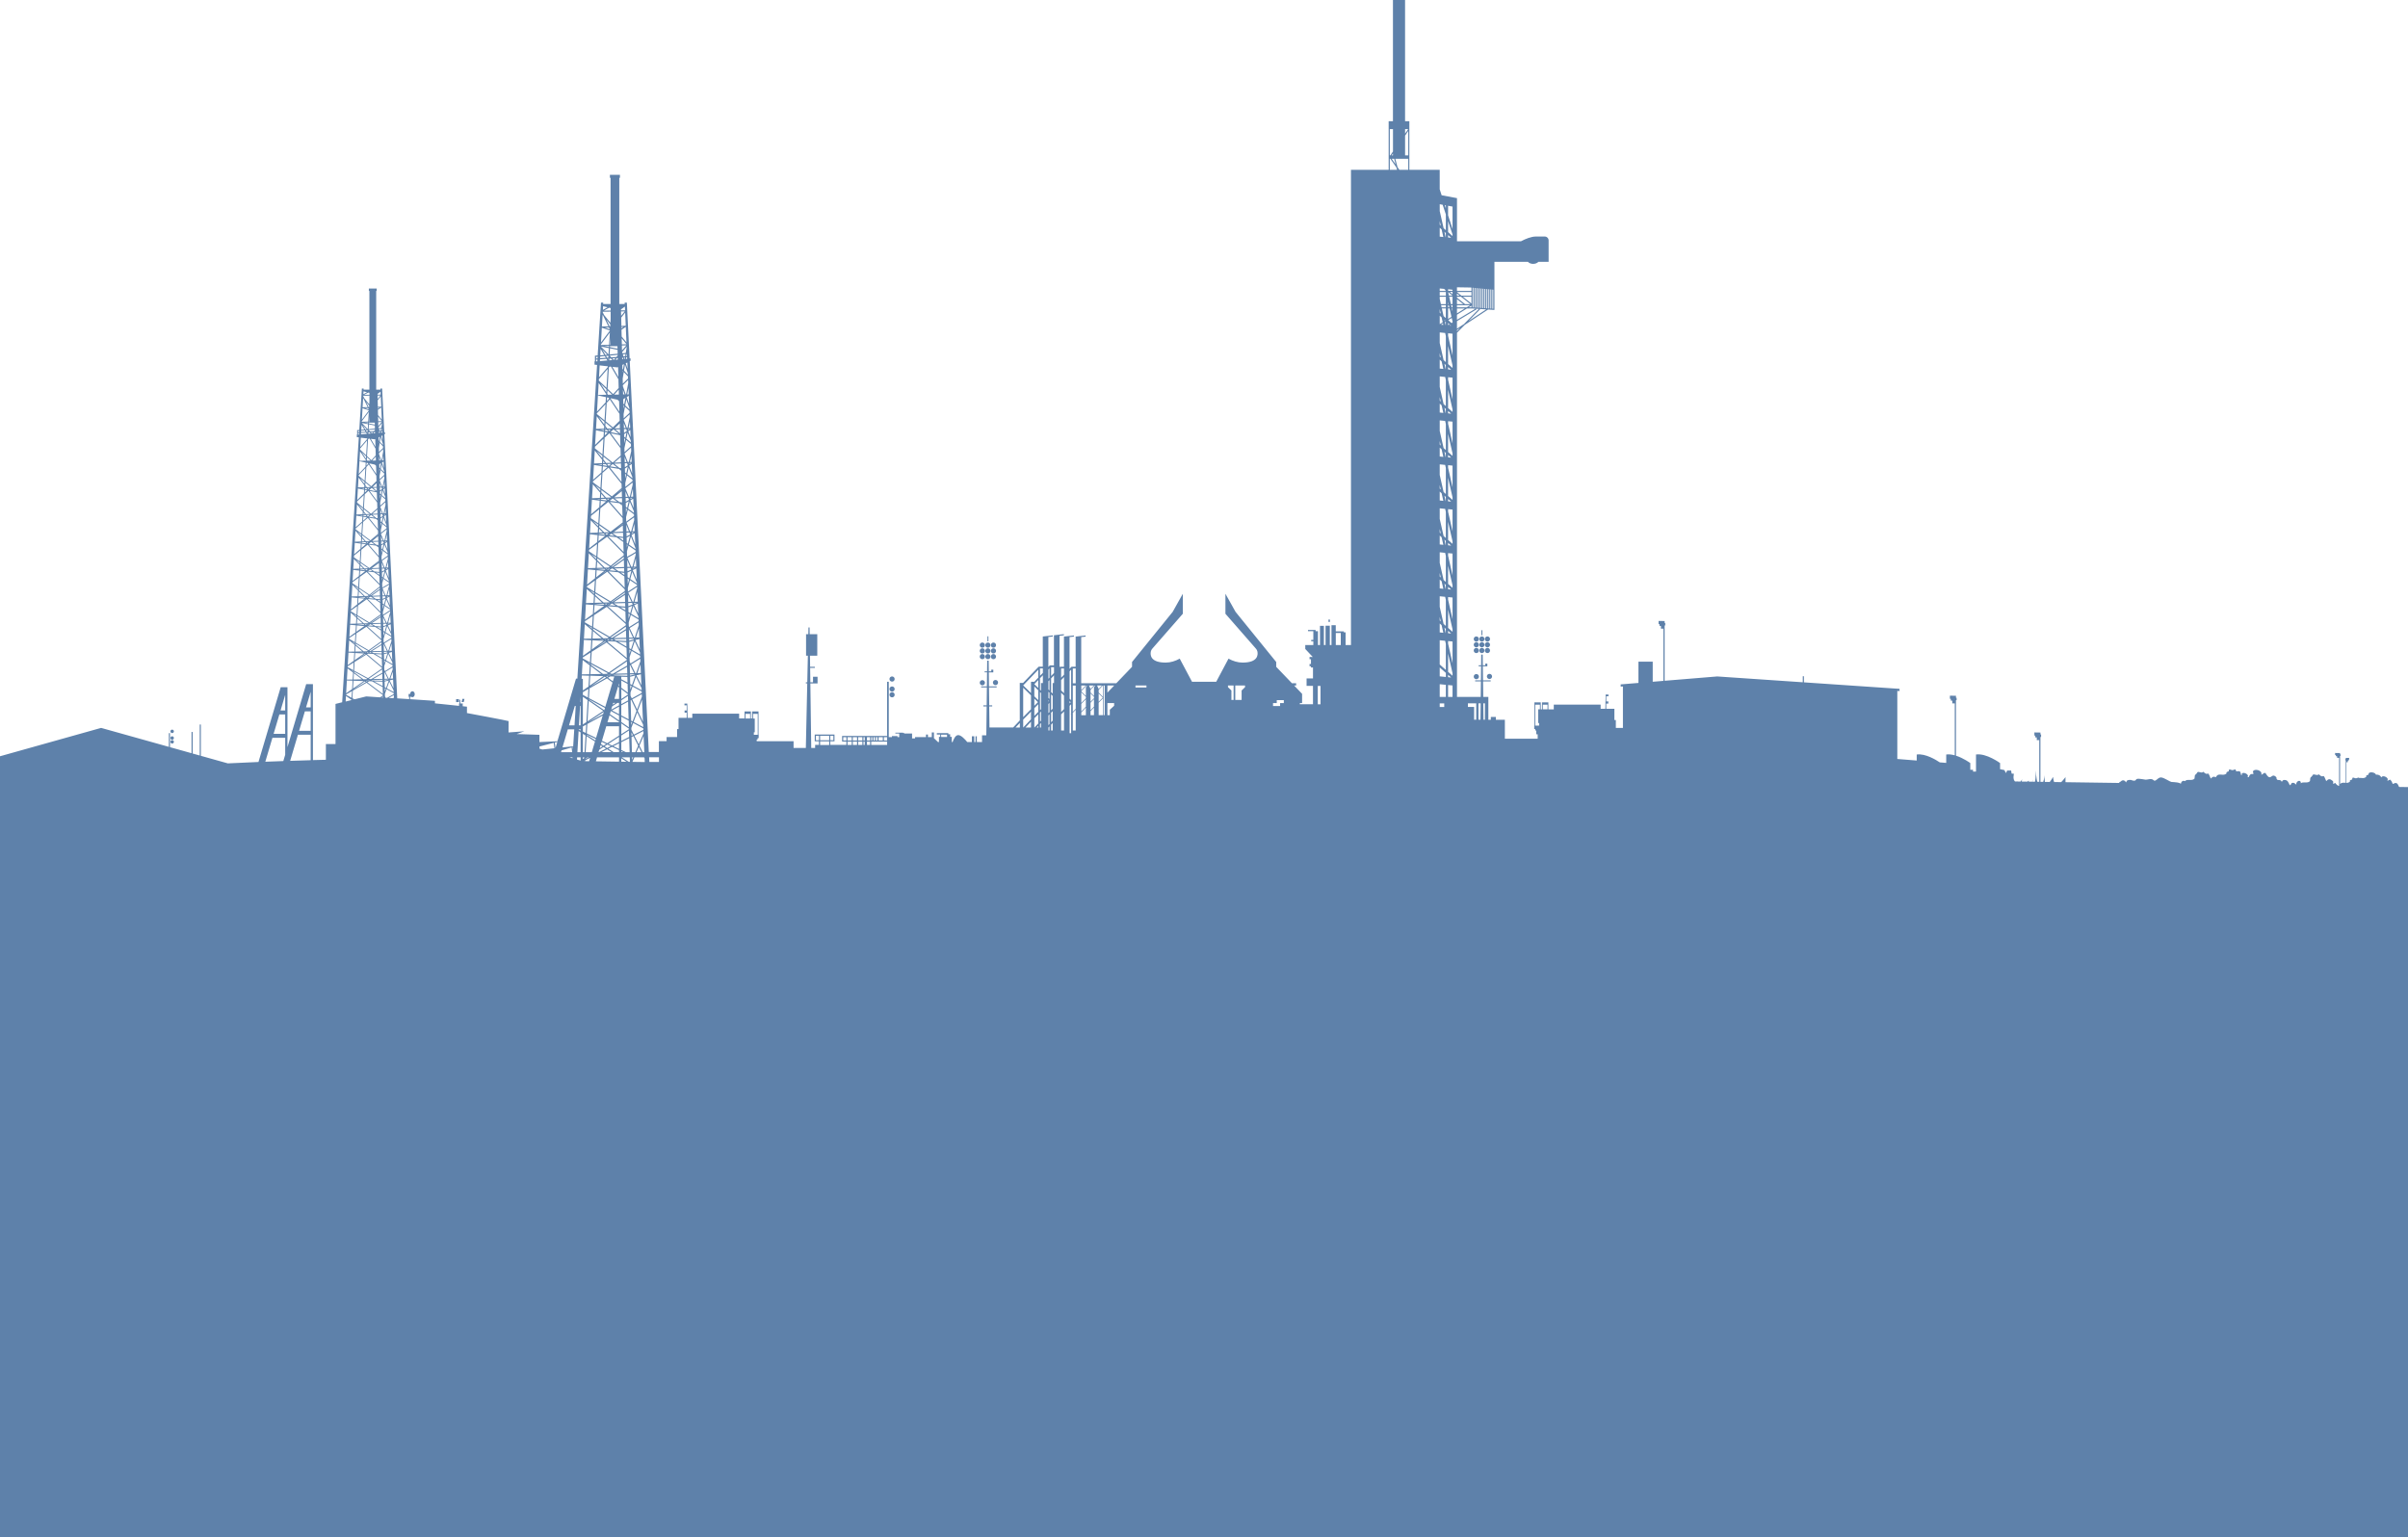 <svg width="960" height="613" preserveAspectRatio="none" viewBox="0 0 960 613" fill="none" xmlns="http://www.w3.org/2000/svg">
<g clip-path="url(#clip0_4356_20361)">
<path d="M391.631 258.274C392.205 258.274 392.667 257.812 392.667 257.239C392.667 256.666 392.205 256.204 391.631 256.204C391.058 256.204 390.596 256.666 390.596 257.239C390.596 257.812 391.058 258.274 391.631 258.274Z" fill="#5E81AA"/>
<path d="M391.631 273.267C392.205 273.267 392.667 272.805 392.667 272.232C392.667 271.659 392.205 271.197 391.631 271.197C391.058 271.197 390.596 271.659 390.596 272.232C390.596 272.805 391.058 273.267 391.631 273.267Z" fill="#5E81AA"/>
<path d="M530.199 247.039H529.631V247.985H530.199V247.039Z" fill="#5E81AA"/>
<path d="M391.631 262.854C392.205 262.854 392.667 262.392 392.667 261.819C392.667 261.246 392.205 260.784 391.631 260.784C391.058 260.784 390.596 261.246 390.596 261.819C390.596 262.392 391.058 262.854 391.631 262.854Z" fill="#5E81AA"/>
<path d="M391.631 260.566C392.205 260.566 392.667 260.104 392.667 259.531C392.667 258.958 392.205 258.496 391.631 258.496C391.058 258.496 390.596 258.958 390.596 259.531C390.596 260.104 391.058 260.566 391.631 260.566Z" fill="#5E81AA"/>
<path d="M396.062 260.566C396.635 260.566 397.097 260.104 397.097 259.531C397.097 258.958 396.635 258.496 396.062 258.496C395.489 258.496 395.026 258.958 395.026 259.531C395.026 260.104 395.489 260.566 396.062 260.566Z" fill="#5E81AA"/>
<path d="M396.062 262.854C396.635 262.854 397.097 262.392 397.097 261.819C397.097 261.246 396.635 260.784 396.062 260.784C395.489 260.784 395.026 261.246 395.026 261.819C395.026 262.392 395.489 262.854 396.062 262.854Z" fill="#5E81AA"/>
<path d="M396.062 258.274C396.635 258.274 397.097 257.812 397.097 257.239C397.097 256.666 396.635 256.204 396.062 256.204C395.489 256.204 395.026 256.666 395.026 257.239C395.026 257.812 395.489 258.274 396.062 258.274Z" fill="#5E81AA"/>
<path d="M394.049 253.726H393.68V255.72H394.049V253.726Z" fill="#5E81AA"/>
<path d="M393.844 258.274C394.417 258.274 394.88 257.812 394.88 257.239C394.88 256.666 394.417 256.204 393.844 256.204C393.271 256.204 392.809 256.666 392.809 257.239C392.809 257.812 393.271 258.274 393.844 258.274Z" fill="#5E81AA"/>
<path d="M393.844 260.566C394.417 260.566 394.88 260.104 394.88 259.531C394.88 258.958 394.417 258.496 393.844 258.496C393.271 258.496 392.809 258.958 392.809 259.531C392.809 260.104 393.271 260.566 393.844 260.566Z" fill="#5E81AA"/>
<path d="M393.844 262.854C394.417 262.854 394.88 262.392 394.88 261.819C394.88 261.246 394.417 260.784 393.844 260.784C393.271 260.784 392.809 261.246 392.809 261.819C392.809 262.392 393.271 262.854 393.844 262.854Z" fill="#5E81AA"/>
<path d="M395.84 272.161C395.84 272.734 396.302 273.196 396.875 273.196C397.449 273.196 397.911 272.734 397.911 272.161C397.911 271.588 397.449 271.126 396.875 271.126C396.302 271.126 395.84 271.588 395.84 272.161Z" fill="#5E81AA"/>
<path d="M355.64 271.793C356.213 271.793 356.676 271.331 356.676 270.758C356.676 270.185 356.213 269.723 355.64 269.723C355.067 269.723 354.604 270.185 354.604 270.758C354.604 271.331 355.067 271.793 355.64 271.793Z" fill="#5E81AA"/>
<path d="M355.64 275.782C356.213 275.782 356.676 275.32 356.676 274.747C356.676 274.174 356.213 273.712 355.64 273.712C355.067 273.712 354.604 274.174 354.604 274.747C354.604 275.32 355.067 275.782 355.64 275.782Z" fill="#5E81AA"/>
<path d="M355.64 278.07C356.213 278.07 356.676 277.608 356.676 277.035C356.676 276.462 356.213 276 355.64 276C355.067 276 354.604 276.462 354.604 277.035C354.604 277.608 355.067 278.07 355.64 278.07Z" fill="#5E81AA"/>
<path d="M590.787 256.058C590.213 256.058 589.751 256.52 589.751 257.093C589.751 257.666 590.213 258.128 590.787 258.128C591.36 258.128 591.822 257.666 591.822 257.093C591.822 256.52 591.36 256.058 590.787 256.058Z" fill="#5E81AA"/>
<path d="M590.787 258.35C590.213 258.35 589.751 258.812 589.751 259.385C589.751 259.958 590.213 260.42 590.787 260.42C591.36 260.42 591.822 259.958 591.822 259.385C591.822 258.812 591.36 258.35 590.787 258.35Z" fill="#5E81AA"/>
<path d="M590.787 253.77C590.213 253.77 589.751 254.232 589.751 254.805C589.751 255.378 590.213 255.84 590.787 255.84C591.36 255.84 591.822 255.378 591.822 254.805C591.822 254.232 591.36 253.77 590.787 253.77Z" fill="#5E81AA"/>
<path d="M593 258.128C593.574 258.128 594.036 257.666 594.036 257.093C594.036 256.52 593.574 256.058 593 256.058C592.427 256.058 591.965 256.52 591.965 257.093C591.965 257.666 592.427 258.128 593 258.128Z" fill="#5E81AA"/>
<path d="M588.569 253.77C587.995 253.77 587.533 254.232 587.533 254.805C587.533 255.378 587.995 255.84 588.569 255.84C589.142 255.84 589.604 255.378 589.604 254.805C589.604 254.232 589.142 253.77 588.569 253.77Z" fill="#5E81AA"/>
<path d="M593.813 270.758C594.386 270.758 594.848 270.296 594.848 269.723C594.848 269.15 594.386 268.688 593.813 268.688C593.24 268.688 592.777 269.15 592.777 269.723C592.777 270.296 593.24 270.758 593.813 270.758Z" fill="#5E81AA"/>
<path d="M593 260.416C593.574 260.416 594.036 259.954 594.036 259.381C594.036 258.808 593.574 258.346 593 258.346C592.427 258.346 591.965 258.808 591.965 259.381C591.965 259.954 592.427 260.416 593 260.416Z" fill="#5E81AA"/>
<path d="M593 255.836C593.574 255.836 594.036 255.374 594.036 254.801C594.036 254.228 593.574 253.766 593 253.766C592.427 253.766 591.965 254.228 591.965 254.801C591.965 255.374 592.427 255.836 593 255.836Z" fill="#5E81AA"/>
<path d="M590.987 251.286H590.618V253.281H590.987V251.286Z" fill="#5E81AA"/>
<path d="M587.533 269.798C587.533 270.371 587.995 270.833 588.569 270.833C589.142 270.833 589.604 270.371 589.604 269.798C589.604 269.225 589.142 268.763 588.569 268.763C587.995 268.763 587.533 269.225 587.533 269.798Z" fill="#5E81AA"/>
<path d="M588.569 256.058C587.995 256.058 587.533 256.52 587.533 257.093C587.533 257.666 587.995 258.128 588.569 258.128C589.142 258.128 589.604 257.666 589.604 257.093C589.604 256.52 589.142 256.058 588.569 256.058Z" fill="#5E81AA"/>
<path d="M588.569 258.35C587.995 258.35 587.533 258.812 587.533 259.385C587.533 259.958 587.995 260.42 588.569 260.42C589.142 260.42 589.604 259.958 589.604 259.385C589.604 258.812 589.142 258.35 588.569 258.35Z" fill="#5E81AA"/>
<path d="M182.969 278.78H181.836V279.949H182.969V278.78Z" fill="#5E81AA"/>
<path d="M185.182 278.678L184.342 278.665L184.031 279.936L184.871 279.949L185.182 278.678Z" fill="#5E81AA"/>
<path d="M956.996 313.8C956.867 313.76 956.711 313.756 956.516 313.791H956.444C956.009 312.898 955.693 311.566 954.12 312.556C953.671 312.69 953.751 311.641 953.271 311.375C952.942 310.273 952.222 311.521 951.711 311.21C952.72 310.193 949.844 308.82 949.436 309.935C949.316 310.286 949.191 308.74 947.222 308.883C946.871 307.807 944.36 307.661 944.284 308.536C944.489 309.287 943.062 308.772 943.351 309.762C942.347 310.584 941.533 310.091 940.489 310.198C940.32 309.909 940.142 310.131 939.387 310.317C938.862 310.495 937.858 309.58 937.782 310.455C937.987 311.206 936.56 310.691 936.849 311.681C936.351 312.086 935.902 312.17 935.449 312.166V303.934H936.009V303.321H936.342V302.912H936.547V302.197L935.182 302.219V302.654H935.036V303.218H935.182V312.152C934.684 312.117 934.173 312.032 933.578 312.188C933.356 312.245 933.124 312.428 932.916 312.663V301.388H933.129V300.762H932.916V300.273L930.933 300.246V301.046H931.231V301.504H931.716V302.188H932.529V313.241C932.502 313.294 932.476 313.343 932.453 313.396C931.996 313.236 931.493 312.907 930.956 312.161C929.36 313.303 930.8 311.61 929.787 311.25C928.133 309.709 927.462 311.926 927.338 311.313C925.849 307.572 926.702 310.979 924.409 308.732C923.751 309.562 922.409 308.283 922.013 309.034C921.284 310.349 921.027 309.3 920.924 311.437C919.987 312.525 918.204 311.53 917.253 312.325C917.24 312.232 917.253 312.121 917.284 311.974C916.933 310.544 915.093 311.846 915.511 312.912C914.862 312.361 914.462 311.872 913.578 312.29C912.493 314.591 912.929 311.166 911.049 311.028C910.329 310.877 909.898 311.193 909.707 311.783C909.156 310.264 907.507 311.903 907.533 309.94C905.48 307.772 905.471 311.797 903.484 308.714C902.889 307.385 902.133 308.936 901.493 308.887C902.156 307.177 898.693 306.248 898.164 307.656C898.907 309.904 897.467 307.314 896.547 309.815C896.356 309.909 896.164 309.975 896 309.878C897.009 308.86 894.133 307.488 893.724 308.603C893.684 308.727 893.724 308.909 893.773 309.065C893.68 309.065 893.591 309.078 893.507 309.1C893.018 307.523 893.436 307.408 891.511 307.55C891.16 306.475 891.231 306.803 890.173 307.066C889.649 307.243 888.644 306.328 888.569 307.203C888.773 307.954 887.347 307.439 887.636 308.429C886.502 309.353 885.613 308.612 884.364 308.94C884 309.038 883.604 309.456 883.342 309.935C881.987 309.087 881.418 310.868 881.307 310.313C879.818 306.573 880.671 309.98 878.378 307.732C877.72 308.563 876.378 307.283 875.982 308.034C875.253 309.349 874.996 308.301 874.893 310.437C873.902 311.588 871.969 310.411 871.067 311.486C870.427 311.13 869.653 311.419 869.431 312.525C868.782 311.974 867.542 311.926 865.662 311.788C864.942 311.637 863.027 310.246 861.684 310.002C860.342 309.758 859.418 311.974 858.569 311.086C857.72 310.198 856.071 310.948 855.427 310.899C853.782 310.642 851.862 310.233 851.582 310.864C851.307 311.49 850.413 311.353 849.551 310.993C848.387 310.957 847.907 311.01 847.591 311.988C846.924 310.842 846.044 310.988 845.449 311.655C845 311.792 844.853 311.979 844.844 312.197L823.449 311.89V309.855C823.449 309.855 822.649 310.975 821.742 311.863L818.916 311.823C818.573 310.908 818.502 309.762 818.502 309.762C818.502 309.762 817.889 310.948 817.156 311.801L815.227 311.775C815.022 310.722 815.231 309.109 815.231 309.109C815.231 309.109 814.853 310.926 814.573 311.766L813.467 311.748V293.858H813.724V292.863H813.467V292.09L811.053 292.05V293.316H811.418V294.04H812.004V295.129H812.991V311.743L812.249 311.735C812.249 311.735 812.244 311.73 812.244 311.726C811.871 311.166 811.591 307.15 811.591 307.15C811.591 307.15 811.698 310.091 811.276 311.717L810.253 311.704C810.333 311.375 810.449 311.042 810.538 310.811C810.444 311.042 810.302 311.37 810.138 311.699L808.787 311.681C808.782 311.441 808.787 311.255 808.787 311.255C808.787 311.255 808.56 311.455 808.213 311.672L806.027 311.641C805.996 311.184 806.267 310.602 806.267 310.602C806.267 310.602 805.951 311.193 805.547 311.632L804.378 311.615C804.364 311.566 804.351 311.512 804.342 311.464C804.338 311.517 804.324 311.566 804.316 311.615L803.32 311.601C802.307 310.682 802.902 308.545 802.902 308.545L801.969 308.452L801.782 307.239H800.196L799.729 308.265L799.076 307.052L797.373 306.697V304.267C797.373 304.267 791.947 300.255 787.778 300.846V307.656H786.591V306.955H785.498V304.267C785.498 304.267 782.822 302.29 779.787 301.317V279.203H780.044V278.208H779.787V277.435L777.373 277.395V278.661H777.738V279.385H778.324V280.473H779.311V301.179C778.169 300.86 776.991 300.695 775.902 300.851V304.196L773.333 303.991C772.004 303.09 767.631 300.362 764.142 300.855V303.254L756.404 302.632V275.498L757.293 275.56V274.671L719.178 272.077V269.643H718.711V272.046L684.636 269.727H684.6L663.636 271.451V249.398H663.893V248.403H663.636V247.63L661.222 247.59V248.856H661.587V249.58H662.173V250.669H663.16V271.491L658.893 271.842V263.841H653.204V272.312L646.124 272.894V273.778L647.013 273.707V290.264H644.191V287.092H643.613V282.623H640.369V280.54H641.2V279.678H640.369V277.63H641.253V276.941H640.12L640 282.628H638.129V280.971H619.449V282.845H617.293V280.051H614.756V282.845H614.262V280.051H611.724V289.336H611.658V290.704H612.089V291.282H612.449V292.797H613.027V294.551H599.947V286.99H596.364V285.88H594.347V286.99H593.364V277.892H591.32L591.244 271.686H594.293V271.282H591.236L591.169 265.684H592.96V264.631H592.147V265.276H591.164L591.116 261.011H590.524L590.476 265.276H589.493V265.68H590.471L590.404 271.277H588.107V271.682H590.4L590.324 277.888H580.858V132.678L583.924 129.568L593.249 123.415L595.787 123.58V104.402H609.142C609.587 104.89 610.356 105.215 611.227 105.215C612.098 105.215 612.867 104.89 613.311 104.402H617.391V95.868C617.391 95.006 616.693 94.308 615.831 94.308H612.378C610.484 94.308 608.267 95.201 606.369 96.205H580.858V79.004L574.733 77.858L573.973 75.49V67.703H561.871V48.329H560.16V0H555.329V48.329H553.618V67.703H538.591V257.195H536.449V252.139H535.742V251.762H532.529V249.305H530.827V257.195H530.164V249.496H528.462V257.195H527.8V249.54H526.24V257.195H525.436V251.668H524.489V251.198H521.462V251.668H523.587V255.165H522.738V255.684H523.587V257.195H520.373V258.763L523.36 261.966H522.076V262.863H522.644V264.751H522.076V265.649H522.644V266.169H523.449V270.513H520.898V273.49H523.449V280.811H518.204V280.34H519.111V276.666L515.916 273.33H516.733V272.441H515.067L508.787 265.889V263.961L492.582 243.974L488.542 236.755V244.729L500.667 258.599C500.987 258.936 501.213 259.354 501.302 259.811C501.578 261.26 501.391 264.201 495.351 264.201C493.44 264.201 491.493 263.579 489.773 262.632L484.867 271.859H475.231L470.324 262.632C468.604 263.579 466.658 264.201 464.747 264.201C458.707 264.201 458.52 261.26 458.796 259.811C458.884 259.354 459.111 258.936 459.431 258.599L471.556 244.729V236.755L467.516 243.974L451.311 263.961V265.889L445.031 272.441H431.049V254.032L432.8 253.836V253.388L428.827 253.827V265.853H427.191L426.391 266.688V254.027L428.142 253.832V253.383L424.169 253.823V265.849H422.533L422.4 265.991V253.508L424.151 253.312V252.863L420.178 253.303V265.329H418.542L417.956 265.942V254.001L419.707 253.805V253.357L415.733 253.796V265.822H414.098L407.876 272.304H406.556V287.279L403.924 290.064H394.476L394.373 281.686H395.56V281.242H394.369L394.284 274.094H397.333V273.69H394.276L394.209 268.097H396V267.044H395.187V267.688H394.204L394.156 263.423H393.564L393.516 267.688H392.533V268.092H393.511L393.444 273.685H391.147V274.089H393.44L393.356 281.237H392.018V281.682H393.351L393.213 293.21H391.507V295.893H389.427V293.587H388.916V295.893H388.404V293.587H387.462V295.893H385.627C384.684 294.738 383.191 293.156 382.067 293.112C380.929 293.067 380.173 294.707 379.778 295.893H379.444V293.818H378.804V292.757H378.071V292.321H373.489V292.894H374.836V293.818H374.338V295.893H373.964L372.333 294.334V292.046H371.48V293.925H369.942V292.899H369.173V293.925H364.813V294.436H363.618V292.472H360.542V292.303H360.031V292.135H356.956V292.477H358.493V293.92H357.809V293.503H355.587V293.92H354.324V271.842H353.658V293.45H335.724V295.671H337.418V297.008H331.013V295.569H332.689V292.899H324.813V295.569H326.489V297.008H324.964V298.234H323.418L323.067 272.503H325.938V269.842H324.129V272.059H323.062L322.982 266.324H324.853V265.88H322.973L322.911 261.46H325.822V252.89H322.796L322.76 250.194H322.316L322.258 252.89H321.356V261.46H322.071L321.84 272.059H321.284V272.503H321.831L321.267 298.234H316.373V295.546H301.676V294.893H302.036V294.316H302.467V292.948H302.4V283.663H299.862V286.457H299.369V283.663H296.831V286.457H294.676V284.582H275.996V286.239H274.124L274.004 280.553H272.871V281.242H273.756V283.29H272.924V284.152H273.756V286.235H270.511V290.704H269.933V293.876H265.751V295.537H262.684V299.856H258.658L251.373 150.456V150.452L251.058 143.988C251.271 143.886 251.396 143.824 251.396 143.824L251.364 142.887L251.004 142.918L249.92 120.67H249.031L249.049 121.207H246.889V70.91H247.156V69.715H243.147V70.91H243.422V121.207H240.453L240.484 120.67H239.596L238.533 137.533H238.52L238.533 137.556L238.271 141.727L237.187 141.829V144.082L237.022 144.095V145.401C237.022 145.401 237.427 145.445 238.031 145.512L230.173 270.593H229.64L222.218 295.573C220.707 295.649 217.564 295.8 215.053 295.893V292.996L205.982 292.69L209.058 291.597L202.742 292.059C202.742 289.469 202.747 287.563 202.76 287.528C202.8 287.412 186.164 284.32 186.164 284.32V281.779L184.471 281.602V280.487H183.529V279.052H183.191V280.487H183.004V281.451L173.396 280.451V279.456L163.502 278.798V277.848H163.982C164.116 277.941 164.262 277.999 164.422 277.999C164.933 277.999 165.347 277.466 165.347 276.813C165.347 276.16 164.933 275.626 164.422 275.626C163.911 275.626 163.542 276.111 163.507 276.719H162.898V277.852H163.124V278.776L158.369 278.461L153.484 178.262V178.257L153.236 173.197C153.4 173.117 153.498 173.068 153.498 173.068L153.476 172.335L153.196 172.358L152.347 154.939H151.653L151.671 155.361H149.978V115.983H150.187V115.046H147.049V115.983H147.262V155.361H144.938L144.964 154.939H144.271L143.44 168.142H143.431L143.44 168.16L143.236 171.425L142.387 171.505V173.268L142.258 173.277V174.299C142.258 174.299 142.573 174.335 143.049 174.388L136.413 280.02L133.76 280.682V296.675H129.92V302.947C128.187 302.987 126.471 303.036 124.76 303.081V272.801H122.062L114.604 297.91V274.018H111.907L103.049 303.832C98.884 304.005 94.804 304.191 90.831 304.387L80.076 301.375V288.892H79.631V301.25L76.809 300.46V291.859H76.364V300.335L67.769 297.928V292.326H67.324V297.803L40.316 290.242L0 301.553V613H960V313.84L956.996 313.796V313.8ZM594.978 115.472L595.324 115.508V123.113L594.978 123.091V115.477V115.472ZM594.187 115.397L594.533 115.432V123.06L594.187 123.038V115.401V115.397ZM593.396 115.321L593.742 115.357V123.011L593.396 122.989V115.326V115.321ZM592.604 115.246L592.951 115.281V122.958L592.604 122.936V115.25V115.246ZM591.813 115.17L592.16 115.206V122.904L591.813 122.882V115.17ZM591.022 115.095L591.369 115.13V122.856L591.022 122.833V115.099V115.095ZM590.231 115.019L590.578 115.055V122.802L590.231 122.78V115.019ZM592.502 123.371L585.418 128.044L590.053 123.349L589.902 123.202L592.502 123.371ZM589.436 114.939L589.782 114.97V122.744L589.436 122.722V114.939ZM588.644 114.864L588.991 114.899V122.696L588.644 122.673V114.864ZM587.853 114.788L588.2 114.824V122.647L587.853 122.625V114.793V114.788ZM587.062 114.713L587.409 114.748V122.593L587.062 122.571V114.713ZM580.849 114.553L586.298 114.641L586.618 114.673V115.992H580.849V114.557V114.553ZM580.849 116.432H586.618V117.88H582.627C582.036 117.409 581.44 116.938 580.849 116.472V116.432ZM586.618 118.324V121.03C585.542 120.186 584.378 119.266 583.187 118.324H586.618ZM580.849 117.045C581.204 117.325 581.556 117.605 581.907 117.88H580.849V117.045ZM580.849 118.324H582.471C583.853 119.417 585.156 120.439 586.2 121.265H584.084C583.076 120.47 581.978 119.608 580.849 118.715V118.324ZM586.618 121.887V122.558H585.542L586.618 121.887ZM580.849 119.284C581.773 120.012 582.631 120.688 583.364 121.265H580.849V119.284ZM580.849 121.709H586.062L584.698 122.558H580.844V121.709H580.849ZM580.849 123.002H583.987L580.849 124.957V123.002ZM580.849 125.481L584.827 123.002H586.831L588.231 123.095L580.844 127.525V125.481H580.849ZM580.849 128.04L588.613 123.38L588.449 123.104L589.591 123.18L583.631 129.226L580.849 131.061V128.044V128.04ZM580.849 131.589L582.129 130.745L580.849 132.043V131.589ZM331.018 293.37H332.249V295.151H331.018V293.37ZM123.858 275.849V282.072H122.009L123.858 275.849ZM121.542 283.65H123.858V291.393H119.24L121.542 283.65ZM123.858 292.97V303.125C121.098 303.205 118.373 303.285 115.68 303.378L118.773 292.974H123.858V292.97ZM113.698 277.066V283.29H111.849L113.698 277.066ZM111.382 284.867H113.698V292.61H109.08L111.382 284.867ZM108.613 294.187H113.698V300.953L112.951 303.463C110.529 303.547 108.138 303.641 105.773 303.734L108.609 294.183L108.613 294.187ZM615.08 280.975H616.951V282.832H615.08V280.975ZM612.049 289.323V280.975H613.92V282.832H613.236V288.31H613.596V289.318H612.049V289.323ZM576.409 252.393L576.333 252.384L575.849 250.26L576.404 250.753V252.393H576.409ZM576.409 234.858L576.333 234.849L575.849 232.726L576.404 233.219V234.858H576.409ZM576.409 217.324L576.333 217.315L575.849 215.192L576.404 215.685V217.324H576.409ZM576.409 199.79L576.333 199.781L575.849 197.657L576.404 198.15V199.79H576.409ZM576.409 182.255L576.333 182.246L575.849 180.119L576.404 180.612V182.251L576.409 182.255ZM576.409 164.721L576.333 164.712L575.849 162.584L576.404 163.077V164.721H576.409ZM576.409 147.187L576.333 147.178L575.849 145.054L576.404 145.548V147.187H576.409ZM574.822 122.984H576.409V126.827L575.516 126.036L574.822 122.984ZM575.404 129.55L574.449 129.453L575.267 128.942L575.404 129.546V129.55ZM574.724 122.54L574.533 121.692H576.413V122.54H574.724ZM576.213 127.836L575.964 127.991L575.858 127.525L576.213 127.84V127.836ZM576.418 128.231V129.652L576.342 129.644L576.071 128.444L576.418 128.226V128.231ZM576.418 94.588L576.342 94.579L575.858 92.456L576.413 92.949V94.588H576.418ZM577.351 127.649L578.764 126.769L579.084 128.169V128.573L578.676 128.817L577.351 127.649ZM578.52 129.866L577.893 129.804L578.222 129.604L578.52 129.866ZM579.08 117.858H577.649L577.333 116.472C577.92 116.934 578.502 117.4 579.08 117.853V117.858ZM577.973 116.414H579.08V117.289C578.711 116.996 578.342 116.703 577.973 116.414ZM579.08 118.307V121.247H578.418L577.751 118.307H579.08ZM579.08 121.692V122.54H578.711L578.52 121.692H579.08ZM579.08 122.984V124.162L578.813 122.984H579.08ZM579.08 129.093V129.177L579.022 129.128L579.08 129.093ZM591.996 280.447V286.972H591.427L591.347 280.447H591.991H591.996ZM589.422 280.447H590.298L590.218 286.972H589.422V280.447ZM585.213 280.447H588.533V286.972H587.684V281.877H585.213V280.447ZM577.311 82.043L579.084 82.376V91.368L577.311 85.846V82.043ZM577.311 88.165L579.084 93.504V94.113L577.311 92.549V88.165ZM577.311 93.735L578.524 94.806L577.311 94.682V93.735ZM577.311 115.343L578.942 115.508C578.991 115.543 579.036 115.583 579.084 115.619V115.974H577.418C577.382 115.948 577.347 115.916 577.311 115.89V115.339V115.343ZM577.311 120.372L577.511 121.256H577.311V120.372ZM577.311 121.701H577.613L577.805 122.549H577.311V121.701ZM577.311 122.993H577.907L578.662 126.321L577.311 127.165V122.998V122.993ZM577.311 128.804L577.88 129.306L577.311 129.648V128.808V128.804ZM577.311 132.878L579.084 133.06V141.7L577.311 133.895V132.878ZM577.311 137.907L579.084 145.712V146.72L577.311 145.157V137.911V137.907ZM577.311 146.338L578.524 147.409L577.311 147.285V146.338ZM577.311 150.412L579.084 150.594V159.235L577.311 151.429V150.412ZM577.311 155.441L579.084 163.246V164.255L577.311 162.691V155.445V155.441ZM577.311 163.873L578.524 164.943L577.311 164.819V163.873ZM577.311 167.946L579.084 168.128V176.769L577.311 168.964V167.946ZM577.311 172.975L579.084 180.78V181.789L577.311 180.225V172.98V172.975ZM577.311 181.407L578.524 182.477L577.311 182.353V181.407ZM577.311 185.481L579.084 185.663V194.303L577.311 186.498V185.481ZM577.311 190.509L579.084 198.315V199.323L577.311 197.759V190.514V190.509ZM577.311 198.941L578.524 200.012L577.311 199.887V198.941ZM577.311 203.015L579.084 203.197V211.838L577.311 204.032V203.015ZM577.311 208.044L579.084 215.849V216.857L577.311 215.294V208.048V208.044ZM577.311 216.475L578.524 217.546L577.311 217.422V216.475ZM577.311 220.549L579.084 220.731V229.372L577.311 221.566V220.549ZM577.311 225.574L579.084 233.379V234.387L577.311 232.824V225.578V225.574ZM577.311 234.005L578.524 235.076L577.311 234.952V234.005ZM577.311 238.079L579.084 238.261V246.902L577.311 239.096V238.079ZM577.311 243.108L579.084 250.913V251.922L577.311 250.358V243.112V243.108ZM577.311 251.54L578.524 252.61L577.311 252.486V251.54ZM577.311 255.613L579.084 255.795V264.436L577.311 256.631V255.613ZM577.311 260.638L579.084 268.443V269.451L577.311 267.888V260.642V260.638ZM577.311 269.069L578.524 270.14L577.311 270.016V269.069ZM577.311 273.143L579.084 273.325V277.883H577.311V273.143ZM576.422 81.887V83.091L576.009 81.812L576.422 81.887ZM573.978 81.43L575.142 81.647L576.422 85.499V91.776L575.529 90.986L573.982 84.175V81.43H573.978ZM573.978 88.187L574.387 89.981L573.978 89.622V88.187ZM573.978 90.808L574.724 91.465L575.413 94.504L573.978 94.357V90.808ZM573.978 115.015L575.693 115.188C575.871 115.33 576.049 115.468 576.227 115.61L576.311 115.988H573.978V115.015ZM573.978 116.432H576.413L576.422 116.467V117.876H573.978V116.427V116.432ZM573.978 118.324H576.422V121.265H574.44L573.982 119.244V118.324H573.978ZM573.978 123.255L574.387 125.05L573.978 124.69V123.255ZM573.978 125.876L574.724 126.534L575.173 128.506L573.982 129.248V125.876H573.978ZM573.978 132.549L576.138 132.771L576.418 134.006V144.379L575.524 143.588L573.978 136.778V132.549ZM573.978 140.79L574.387 142.584L573.978 142.225V140.79ZM573.978 143.411L574.724 144.068L575.413 147.107L573.978 146.96V143.411ZM573.978 150.083L576.138 150.305L576.418 151.54V161.913L575.524 161.123L573.978 154.312V150.083ZM573.978 158.324L574.387 160.119L573.978 159.759V158.324ZM573.978 160.945L574.724 161.602L575.413 164.641L573.978 164.495V160.945ZM573.978 167.618L576.138 167.84L576.418 169.075V179.448L575.524 178.657L573.978 171.847V167.618ZM573.978 175.858L574.387 177.653L573.978 177.293V175.858ZM573.978 178.479L574.724 179.137L575.413 182.175L573.978 182.029V178.479ZM573.978 185.152L576.138 185.374L576.418 186.609V196.982L575.524 196.191L573.978 189.381V185.156V185.152ZM573.978 193.393L574.387 195.187L573.978 194.827V193.393ZM573.978 196.014L574.724 196.671L575.413 199.705L573.978 199.559V196.014ZM573.978 202.686L576.138 202.908L576.418 204.143V214.516L575.524 213.726L573.978 206.915V202.686ZM573.978 210.927L574.387 212.722L573.978 212.362V210.927ZM573.978 213.548L574.724 214.205L575.413 217.244L573.978 217.097V213.548ZM573.978 220.22L576.138 220.443L576.418 221.678V232.051L575.524 231.26L573.978 224.45V220.225V220.22ZM573.978 228.461L574.387 230.256L573.978 229.896V228.461ZM573.978 231.082L574.724 231.74L575.413 234.778L573.978 234.632V231.082ZM573.978 237.755L576.138 237.977L576.418 239.212V249.585L575.524 248.794L573.978 241.984V237.755ZM573.978 245.995L574.387 247.79L573.978 247.43V245.995ZM573.978 248.616L574.724 249.274L575.413 252.313L573.978 252.166V248.616ZM573.978 255.289L576.138 255.511L576.418 256.746V267.119L573.973 264.965V255.293L573.978 255.289ZM573.978 266.146L576.422 268.301V269.94L573.978 269.691V266.142V266.146ZM573.978 272.819L576.422 273.068V277.897H573.978V272.819ZM573.978 280.469H575.773V281.899H573.978V280.469ZM560.169 51.492H561.387L560.169 53.287V51.492ZM560.169 54.078L561.436 52.216V61.959H560.169V54.078ZM561.436 63.314V67.716H557.893L557.147 66.645L556.271 63.318H561.431L561.436 63.314ZM555.813 63.314L556.409 65.584L554.831 63.314H555.813ZM554.818 61.959L555.338 61.19V61.959H554.818ZM554.076 51.492H555.342V60.399L554.284 61.959H554.08V51.492H554.076ZM554.076 63.314H554.289L556.738 66.832L556.969 67.716H554.076V63.314ZM408.827 290.095L411.027 287.763V290.095H408.827ZM413.933 275.267V279.18L412.356 277.639V273.725L413.933 275.267ZM412.356 272.792L413.933 271.148V274.334L412.356 272.792ZM413.796 279.976L412.356 281.437V278.567L413.796 279.976ZM413.933 280.784V283.854L412.356 285.458V282.388L413.933 280.784ZM413.933 284.805V288.474L412.4 290.095H412.356V286.408L413.933 284.805ZM413.933 289.425V290.091H413.302L413.933 289.425ZM436.142 278.794V281.766L434.764 283.223V280.193L436.142 278.794ZM434.764 279.838V276.502L436.142 277.848V278.439L434.764 279.838ZM436.142 282.126V285.169H434.764V283.587L436.142 282.126ZM439.729 278.443V285.169H438.004V280.198L439.729 278.443ZM438.004 279.842V276.506L439.676 278.141L438.004 279.842ZM532.542 252.388H534.529V257.208H532.542V252.388ZM525.36 273.503H526.449V280.824H525.36V273.503ZM507.524 280.353H509.009V279.18H511.822V280.353H510.338V281.526H507.524V280.353ZM492.467 273.343H496.364V273.996L494.996 275.329V279.096H492.471V273.343H492.467ZM489.556 273.343H491.8V279.096H490.929V275.329L489.56 273.996V273.343H489.556ZM452.684 273.343H457.058V274.125H452.684V273.343ZM441.489 273.343H444.204L441.489 276.173V273.343ZM441.489 280.353H444.169V281.419L442.449 282.992V285.169H441.489V280.353ZM439.978 285.133V273.343H440.413V285.169H439.92L439.982 285.133H439.978ZM439.729 273.343V277.843L438.004 276.155V275.085L439.676 273.343H439.729ZM439.333 273.343L438.004 274.725L437.391 273.343H439.333ZM436.742 273.343H436.813L436.742 273.419V273.343ZM436.493 273.343V273.672L436.147 274.027V277.506L434.769 276.16V275.089L436.44 273.348H436.493V273.343ZM436.098 273.343L434.769 274.725L434.156 273.343H436.098ZM433.507 273.343H433.578L433.507 273.419V273.343ZM431.08 273.343H432.862L431.08 275.2V273.343ZM431.08 275.56L433.209 273.343H433.262V273.672L432.916 274.027V277.506L431.084 275.715V275.564L431.08 275.56ZM431.08 276.057L432.911 277.848V278.439L431.08 280.3V276.053V276.057ZM431.08 280.66L432.911 278.798V281.77L431.08 283.707V280.66ZM431.08 284.072L432.911 282.13V285.173H431.08V284.072ZM427.698 266.542H428.858V272.459H427.698V266.542ZM427.698 273.348H428.858V282.637L427.698 283.863V273.348ZM427.698 284.223L428.858 282.996V291.282H427.698V284.227V284.223ZM426.422 267.67L427.031 267.035V279.198L426.422 278.603V267.67ZM426.422 279.536L426.893 279.998L426.422 280.478V279.54V279.536ZM426.422 281.424L427.031 280.806V284.569L426.902 284.702L427.031 284.827V292.361H426.422V281.424ZM423.04 266.542H424.2V269.025L423.04 270.233V266.546V266.542ZM423.04 271.193L424.2 269.985V276.426L423.04 275.293V271.189V271.193ZM423.04 276.231L424.2 277.363V282.734L423.04 283.912V276.231ZM423.04 284.862L424.2 283.685V291.282H423.04V284.867V284.862ZM419.049 266.026H420.209V268.332L419.049 269.54V266.026ZM419.049 270.5L420.209 269.292V272.357H419.676V276.559L419.049 275.946V270.5ZM419.049 276.879L419.676 277.492V282.601L419.049 283.236V276.879ZM419.049 284.187L419.676 283.552V287.337L419.049 287.999V284.187ZM419.049 288.949L419.676 288.287V291.282H419.049V288.949ZM417.987 266.937L418.382 266.524V270.233L417.987 270.647V266.937ZM417.987 271.611L418.382 271.197V275.298L417.987 274.911V271.611ZM417.987 275.844L418.382 276.231V278.687L417.987 278.301V275.844ZM417.987 279.234L418.244 279.487L417.987 279.749V279.234ZM417.987 280.7L418.382 280.296V283.921L417.987 284.325V280.7ZM417.987 285.275L418.382 284.871V288.709L417.987 289.127V285.271V285.275ZM417.987 290.082L418.382 289.66V291.286H417.987V290.082ZM414.604 266.533H415.764V268.296L414.604 269.505V266.537V266.533ZM414.604 270.464L415.764 269.256V272.366H415.018V275.4L414.604 274.996V270.464ZM414.604 275.929L415.018 276.333V282.765L414.604 283.188V275.929ZM414.604 284.138L415.018 283.716V287.341L414.604 287.781V284.138ZM414.604 288.732L415.018 288.292V290.104H414.604V288.727V288.732ZM413.938 267.026V270.193L412.351 271.85H411.031V276.342L407.92 273.299L413.942 267.026H413.938ZM407.916 274.227L411.027 277.27V282.801L407.916 285.964V274.227ZM407.916 286.915L411.027 283.752V286.821L407.924 290.104H407.916V286.915ZM406.582 288.27V290.104H404.853L406.582 288.27ZM375.213 292.939H377.551V293.863H375.213V292.939ZM352.396 293.934H353.671V295.267H352.396V293.934ZM350.271 293.934H351.951V295.267H350.271V293.934ZM349.244 293.934H349.827V295.267H349.244V293.934ZM348.218 293.934H348.8V295.267H348.218V293.934ZM347.329 293.934H347.773V295.267H347.329V293.934ZM347.329 295.711H353.671V297.048H347.329V295.711ZM345.636 293.934H346.884V295.267H345.636V293.934ZM345.636 295.711H346.884V297.048H345.636V295.711ZM344.249 293.934H344.747V295.267H344.249V293.934ZM344.249 295.711H344.747V297.048H344.249V295.711ZM342.124 293.934H343.804V295.267H342.124V293.934ZM342.124 295.711H343.804V297.048H342.124V295.711ZM340 293.934H341.68V295.267H340V293.934ZM340 295.711H341.68V297.048H340V295.711ZM337.876 293.934H339.556V295.267H337.876V293.934ZM337.876 295.711H339.556V297.048H337.876V295.711ZM336.182 295.267V293.934H337.431V295.267H336.182ZM326.956 293.387H330.587V295.169H326.956V293.387ZM326.956 295.613H330.587V297.052H326.956V295.613ZM325.28 295.169V293.387H326.511V295.169H325.28ZM300.218 284.645H302.089V292.992H300.542V291.984H300.902V286.506H300.218V284.649V284.645ZM297.187 284.645H299.058V286.502H297.187V284.645ZM262.711 301.961V303.827H258.876L258.787 301.961H262.716H262.711ZM228.32 297.905C228.378 297.888 228.431 297.874 228.489 297.856L228.427 298.869L228.324 297.901L228.32 297.905ZM235.316 269.434L240.578 269.607L235.076 273.41L235.316 269.438V269.434ZM235.151 264.778L234.053 263.952L235.164 264.552L235.151 264.778ZM236.169 255.316L240.711 255.56L235.951 258.95L236.169 255.32V255.316ZM236 250.704L234.498 249.443L236.022 250.331L236 250.704ZM237.013 241.255L240.853 241.584L236.818 244.485L237.013 241.26V241.255ZM235.182 235.338L236.862 236.351L236.836 236.826L235.182 235.338ZM238.498 216.591L242.018 214.045L248.627 220.749L248.649 221.447L243.427 225.605L238.169 222.068L238.498 216.591ZM238.276 212.908L237.627 212.833C237.831 212.824 238.053 212.819 238.28 212.81V212.908H238.276ZM238.462 209.807L236.436 207.751L238.498 209.181L238.462 209.807ZM239.338 202.699L242.524 200.136C244.853 202.793 247.133 205.392 248.209 206.604L248.258 208.292L243.404 212.037L238.964 208.959L239.342 202.699H239.338ZM239.107 199.172L237.929 199.021L239.12 198.972L239.107 199.172ZM239.311 195.796C238.636 195.023 237.978 194.272 237.364 193.57L239.356 195.058L239.311 195.796ZM240.191 188.586L242.604 186.462L247.796 192.908L247.844 194.592L243.942 197.933L239.809 194.845L240.187 188.586H240.191ZM239.938 185.432L238.378 185.183C238.818 185.165 239.342 185.143 239.956 185.121L239.938 185.432ZM240.107 182.655L237.898 179.914L240.16 181.722L240.102 182.66L240.107 182.655ZM247.644 187.688L247.778 192.184L243.111 186.387L246.738 186.964L247.64 187.684L247.644 187.688ZM247.631 125.93L247.587 124.184L249.067 124.162C248.791 124.477 248.347 125.019 247.631 125.925V125.93ZM247.742 130.394C248.013 130.385 248.298 130.372 248.587 130.359C248.236 130.594 247.969 130.781 247.756 130.932L247.742 130.394ZM243.196 185.951L244.28 185.001L246.04 186.405L243.196 185.951ZM242.662 185.827L242.022 185.032C242.524 185.01 243.067 184.987 243.653 184.961L242.667 185.827H242.662ZM241.676 184.601L240.524 183.171L240.591 182.06L243.667 184.517C242.987 184.548 242.316 184.574 241.676 184.605V184.601ZM241.129 184.623C240.893 184.632 240.662 184.645 240.436 184.654L240.484 183.824L241.129 184.623ZM241.476 185.054L242.049 185.769L240.382 185.503L240.404 185.099C240.733 185.085 241.089 185.067 241.471 185.054H241.476ZM242.191 186.24L240.231 187.959L240.351 185.947L242.187 186.24H242.191ZM246.804 200.62L248.062 201.558L248.191 205.916C247.093 204.676 245.2 202.517 243.12 200.145L246.804 200.625V200.62ZM243.089 199.692L244.231 198.777H244.324L246.076 200.083L243.089 199.696V199.692ZM248.187 148.533L248.169 147.778L248.289 147.906L248.187 148.533ZM248.151 147.12L248.111 145.499C248.316 145.401 248.524 145.299 248.733 145.197L248.378 147.36L248.151 147.12ZM248.707 142.549L249.173 142.513L249.071 143.14L248.907 143.153L248.707 142.544V142.549ZM248.564 142.114L248.293 141.287L249.391 141.185L249.249 142.065L248.569 142.118L248.564 142.114ZM248.453 143.193L248.058 143.224L248.044 142.598L248.258 142.58L248.458 143.189L248.453 143.193ZM248.031 142.154L248.022 141.883L248.111 142.149H248.031V142.154ZM248.036 200.785V200.994L247.702 200.74L248.036 200.785ZM246.973 200.198L245.027 198.746L247.969 198.63L248.018 200.336L246.969 200.198H246.973ZM247.969 139.741L247.92 137.747L249.733 137.689L247.969 139.741ZM247.956 198.186L244.809 198.31L247.884 195.836L247.956 198.186ZM245.684 197.035L247.867 195.17V195.281L245.684 197.035ZM243.6 198.235L243.449 198.364L241.613 198.435C240.982 197.715 240.347 196.986 239.724 196.276L239.778 195.378L243.596 198.23L243.6 198.235ZM242.907 198.83L242.369 199.292C242.244 199.15 242.12 199.008 241.996 198.866L242.907 198.83ZM241.044 198.457L239.591 198.515L239.689 196.907C240.129 197.409 240.582 197.924 241.044 198.457ZM241.422 198.888C241.618 199.11 241.809 199.332 242.004 199.554L239.547 199.234L239.564 198.959L241.422 198.888ZM241.6 199.95L239.396 201.838L239.524 199.679L241.6 199.95ZM245.764 214.223L248.493 216.116L248.613 220.105L242.436 213.841L245.764 214.223ZM241.853 213.246L241.32 212.708C241.729 212.69 242.16 212.677 242.618 212.655L241.853 213.246ZM245.929 213.792L244.196 212.593C245.431 212.544 246.822 212.486 248.387 212.42L248.436 214.081L245.929 213.792ZM248.449 214.53L248.48 215.56L246.702 214.325L248.449 214.525V214.53ZM244.991 213.686L242.867 213.441L243.733 212.815L244.991 213.686ZM248.507 161.562L248.76 161.802L248.542 162.984L248.507 161.562ZM248.493 160.936L248.449 159.199L249.351 158.635L248.858 161.283L248.489 160.936H248.493ZM248.404 157.271L248.36 155.432C248.56 156.001 248.773 156.618 249 157.258L248.404 157.267V157.271ZM248.373 211.971C247.182 212.02 245.938 212.073 244.693 212.122L248.298 209.514L248.373 211.971ZM245.596 210.922L248.28 208.852V208.977L245.596 210.922ZM242.844 212.197C242.178 212.224 241.524 212.251 240.893 212.273L238.889 210.243L238.933 209.488L242.844 212.197ZM240.293 212.295C239.76 212.317 239.249 212.335 238.764 212.353L238.858 210.838L240.298 212.295H240.293ZM240.72 212.73L241.236 213.255L238.724 212.966L238.733 212.802C239.316 212.779 239.973 212.757 240.72 212.726V212.73ZM241.258 213.703L238.556 215.787L238.698 213.406L241.258 213.699V213.703ZM251.249 272.757L251.178 269.851C251.818 269.696 252.551 269.523 253.262 269.358L253.271 269.372L251.942 273.125L251.253 272.752L251.249 272.757ZM251.791 273.552L251.302 274.929L251.262 273.268L251.791 273.552ZM251.169 269.398L251.156 268.918C251.84 268.901 252.462 268.883 253.013 268.865L253.053 268.949C252.516 269.074 251.889 269.225 251.164 269.398H251.169ZM251.147 268.474L251.067 265.28L251.2 265.196L252.8 268.425C252.289 268.439 251.733 268.456 251.147 268.47V268.474ZM251.613 287.355L251.413 279.225L251.662 279.087L253.764 283.472L252.187 287.661L251.613 287.355ZM252.031 288.079L251.658 289.069L251.627 287.861L252.031 288.074V288.079ZM251.404 278.723V278.532L251.471 278.683L251.404 278.718V278.723ZM251.733 292.019L252.293 293.125L251.764 293.392L251.729 292.019H251.733ZM251.778 293.885L252.493 293.525L254.422 297.332L253.302 299.922H251.92L251.773 293.885H251.778ZM254.684 297.848L255.738 299.922H253.791L254.684 297.848ZM243.511 269.105L243.244 269.256L241.947 269.216L242.058 269.141C242.52 269.132 243.004 269.118 243.507 269.109L243.511 269.105ZM242.729 268.674L242.751 268.661L242.778 268.674C242.778 268.674 242.747 268.674 242.733 268.674H242.729ZM242.507 269.678L242.022 269.958L241.613 269.651L242.507 269.682V269.678ZM243.351 269.705L244.764 269.749L244.876 269.811L244.32 271.686L242.404 270.242L243.351 269.7V269.705ZM247.689 269.847L250.107 269.927L250.173 272.17L247.689 270.829V269.847ZM244.884 269.309L244.462 269.083C246.622 269.034 248.493 268.985 250.076 268.945L250.093 269.478L244.884 269.309ZM246.791 272.459V273.547L246.529 273.348L246.791 272.459ZM246.791 274.103V278.683H244.942L246.391 273.805L246.791 274.107V274.103ZM245.351 280.26L244.262 280.984L244.476 280.26H245.351ZM246.791 280.26V281.251L243.671 282.961L244.062 281.65L246.156 280.264H246.791V280.26ZM246.791 284.773L244 283.285L246.791 281.757V284.778V284.773ZM247.689 281.259L250.4 279.776L250.609 286.817L247.689 285.258V281.264V281.259ZM246.791 295.888L244.018 297.283L242.569 296.586L246.791 293.845V295.884V295.888ZM247.689 293.263L250.742 291.282L250.818 293.858L247.684 295.435V293.263H247.689ZM238.916 298.958L240.604 297.861L241.6 298.496L238.787 299.913H238.631L238.916 298.958ZM241.013 297.594L242.129 296.87L243.511 297.537L242.062 298.265L241.013 297.594ZM240.604 297.332L239.591 296.684L239.858 295.782L241.658 296.648L240.6 297.332H240.604ZM240.196 297.599L239.111 298.301L239.458 297.128L240.191 297.599H240.196ZM242.04 298.776L243.818 299.913H239.778L242.04 298.776ZM246.791 299.913H244.644L242.502 298.545L244.022 297.781L246.791 299.109V299.913ZM247.689 299.54L248.467 299.913H247.689V299.54ZM244.52 297.528L246.787 296.386V298.616L244.52 297.528ZM242.098 296.364L239.987 295.351L241.702 289.58H246.787V293.321L242.093 296.364H242.098ZM242.173 288.003L243.009 285.195L246.791 287.817V288.003H242.173ZM243.142 284.747L243.493 283.565L243.538 283.543L246.791 285.28V287.279L243.142 284.747ZM240.449 284.725L234.453 288.012L240.707 283.872L240.453 284.725H240.449ZM240.271 285.329L237.631 294.218L233.938 292.446L234.164 288.678L240.271 285.329ZM237.502 294.649L237.329 295.235L233.902 293.041L233.911 292.921L237.507 294.649H237.502ZM237.196 295.68L235.938 299.918H233.484L233.867 293.552L237.196 295.68ZM233.471 292.77L233.116 292.543L233.476 292.717V292.77H233.471ZM233.502 292.237L232.369 291.695V289.665L233.702 288.936L233.502 292.241V292.237ZM233.44 293.281L233.04 299.918H232.369V292.597L233.44 293.281ZM231.471 299.918H230.191L230.676 291.513L231.471 292.019V299.918ZM230.076 301.97H231.471V303.267L231.462 303.276L230.027 302.859L230.076 301.975V301.97ZM232.831 303.414V303.503H232.658L232.831 303.414ZM232.804 302.93L232.867 302.89V302.899L232.804 302.93ZM232.373 302.681V301.97H232.92L232.898 302.343L232.373 302.681ZM233.471 301.97L233.36 302.041V301.97H233.471ZM233.329 302.592L234.289 301.97H234.72L233.329 302.672V302.592ZM246.8 301.97V303.703L237.556 303.569L238.031 301.966H246.8V301.97ZM247.698 302.392L249.818 303.747L247.698 303.716V302.392ZM247.862 301.97H251.071L251.124 303.765L250.658 303.756L247.862 301.966V301.97ZM251.982 301.97H252.427L252.009 302.943L251.987 301.97H251.982ZM249.502 299.918L247.702 299.051V295.937L250.849 294.356L251.013 299.922H249.502V299.918ZM250.924 259.003L251.422 259.292L250.969 260.695L250.929 259.003H250.924ZM250.911 258.483L250.849 255.929L252.68 255.427L251.564 258.865L250.916 258.488L250.911 258.483ZM250.836 255.48L250.818 254.716C251.382 254.703 251.96 254.689 252.556 254.672L252.693 254.965L250.831 255.48H250.836ZM250.804 254.272L250.72 250.802L252.347 254.232C251.844 254.245 251.329 254.258 250.804 254.272ZM250.729 290.549V290.771L247.698 292.743V288.447L250.729 290.549ZM247.698 287.905V285.764L250.636 287.332L250.716 289.993L247.698 287.901V287.905ZM250.618 246.693L250.564 244.614L251.107 244.943L250.613 246.693H250.618ZM250.556 244.09L250.507 242.166C251.093 241.944 251.604 241.748 252.058 241.575L251.236 244.498L250.556 244.09ZM250.498 241.695L250.467 240.442C250.996 240.429 251.493 240.416 251.956 240.402C252.044 240.593 252.138 240.784 252.227 240.975L252.209 241.038C251.636 241.26 251.04 241.486 250.498 241.695ZM250.458 239.998L250.387 237.115C250.76 237.892 251.236 238.892 251.747 239.967C251.36 239.976 250.933 239.989 250.458 239.998ZM250.4 279.287L247.702 280.766V279.251L250.347 277.501L250.4 279.287ZM247.702 278.718V274.791L250.324 276.764V276.977L247.702 278.718ZM247.702 274.236V271.344L250.2 272.694L250.307 276.195L247.702 274.236ZM250.28 232.904L250.227 230.713L250.769 231.078L250.28 232.904ZM250.213 230.171L250.169 228.288L251.716 227.577L250.898 230.629L250.218 230.171H250.213ZM250.156 227.804L250.124 226.498C250.533 226.484 250.956 226.466 251.387 226.453L251.667 227.111L250.156 227.808V227.804ZM250.111 226.049L250.044 223.317L251.196 226.009C250.844 226.022 250.48 226.036 250.111 226.049ZM250.076 268.51C248.587 268.55 246.947 268.59 245.267 268.625L250 265.92L250.076 268.51ZM244.333 268.647C244.116 268.652 243.898 268.656 243.68 268.661L243.169 268.385L249.929 263.716L249.978 265.418L244.329 268.647H244.333ZM249.92 218.288L249.889 217.08L250.187 217.288L249.92 218.292V218.288ZM243.049 254.911L242.542 255.231L242.018 255.205L242.404 254.929C242.618 254.925 242.831 254.92 243.053 254.916L243.049 254.911ZM243.049 254.467L243.08 254.445L243.116 254.463C243.116 254.463 243.076 254.463 243.053 254.463L243.049 254.467ZM242.658 255.68L245.453 255.831L249.769 258.341L249.889 262.375L242.236 255.947L242.658 255.68ZM243.88 254.911L244.613 255.338L243.311 255.267L243.88 254.911ZM243.471 254.161L249.511 249.86L249.542 250.842L243.871 254.396L243.471 254.165V254.161ZM249.871 216.529L249.818 214.379L251.16 213.646L250.307 216.831L249.871 216.529ZM249.804 213.877L249.769 212.366C250.138 212.348 250.52 212.335 250.907 212.317C251.009 212.579 251.116 212.842 251.218 213.108L249.804 213.881V213.877ZM249.756 211.918L249.689 209.265C249.996 210.021 250.356 210.927 250.729 211.873C250.413 211.886 250.084 211.9 249.751 211.913L249.756 211.918ZM249.693 256.053L249.747 257.812L246.422 255.875L249.693 256.049V256.053ZM245.578 255.387L244.684 254.867C246.164 254.831 247.818 254.791 249.653 254.747L249.68 255.609L245.578 255.391V255.387ZM244.649 254.423L249.551 251.353L249.64 254.303C248.009 254.343 246.316 254.383 244.649 254.423ZM249.524 202.655L249.924 202.953L249.569 204.454L249.524 202.655ZM249.511 202.091L249.471 200.549L250.653 199.87L250.036 202.482L249.511 202.091ZM249.462 200.043L249.427 198.572L250.444 198.532L250.764 199.297L249.462 200.047V200.043ZM249.413 198.128L249.36 195.974L250.258 198.097L249.413 198.128ZM249.458 248.186L242.28 241.722L242.293 241.713L246.324 242.055L249.329 243.868L249.458 248.186ZM241.133 240.691C241.462 240.682 241.8 240.673 242.156 240.665L241.569 241.087L241.133 240.696V240.691ZM241.556 241.669L241.147 241.935L241.538 241.651L241.551 241.664L241.556 241.669ZM242.951 240.642C243.009 240.642 243.067 240.642 243.129 240.638L242.182 241.26L242.102 241.251L242.951 240.642ZM243.942 240.1L243.813 240.02L249.102 236.218L249.116 236.697L243.942 240.096V240.1ZM249.133 237.222L249.218 240.025C247.982 240.056 246.489 240.1 244.68 240.149L249.133 237.222ZM243.951 240.625L245.467 241.535L242.898 241.318L243.956 240.625H243.951ZM247.329 242.139L249.284 242.304L249.316 243.334L247.329 242.135V242.139ZM246.467 241.62L244.756 240.589C246.28 240.545 247.822 240.505 249.231 240.469L249.271 241.864L246.467 241.624V241.62ZM249.236 190.789L249.191 188.915L249.582 189.226L249.24 190.785L249.236 190.789ZM249.173 188.337L249.138 186.836L250.276 186.067L249.684 188.746L249.173 188.337ZM249.124 186.307L249.084 184.712C249.373 184.699 249.671 184.685 249.973 184.672L250.298 185.516L249.124 186.307ZM249.076 184.268L249.027 182.202L249.809 184.237C249.573 184.246 249.329 184.259 249.08 184.268H249.076ZM249.049 234.33L242.569 227.813L246.484 228.19L248.916 229.825L249.049 234.334V234.33ZM243.88 226.702C244.004 226.702 244.124 226.693 244.249 226.689L245.707 227.666L242.898 227.395L243.876 226.697L243.88 226.702ZM243.329 226.267L243.462 226.16L243.609 226.258C243.516 226.258 243.422 226.262 243.329 226.267ZM246.636 227.759L245.009 226.666C246.16 226.626 247.422 226.582 248.813 226.533L248.858 227.972L246.636 227.759ZM248.871 228.421L248.898 229.279L247.413 228.279L248.871 228.421ZM244.547 226.231L248.716 223.264L248.8 226.089C247.431 226.138 245.987 226.187 244.547 226.235V226.231ZM242.227 227.337L242.071 227.324L242.04 227.293L242.729 226.742C242.84 226.742 242.96 226.733 243.076 226.729L242.227 227.333V227.337ZM248.889 176.756L248.84 174.748C248.973 174.859 249.102 174.97 249.236 175.081L248.893 176.756H248.889ZM248.827 174.157L248.8 173.135L249.769 172.478L249.338 174.583C249.173 174.446 249 174.299 248.827 174.157ZM248.787 172.606L248.751 171.118C249.04 171.109 249.338 171.096 249.64 171.087L249.911 171.776L249.893 171.856L248.787 172.606ZM248.738 170.669L248.689 168.688L249.462 170.643C249.222 170.652 248.978 170.661 248.738 170.669ZM248.698 222.73L244.062 226.031L243.827 225.871L248.676 222.011L248.698 222.73ZM243.076 225.902L242.582 226.293C242.08 226.311 241.582 226.324 241.098 226.342L238.107 223.335L238.151 222.593L243.076 225.902ZM241.538 226.782C241.684 226.777 241.836 226.773 241.991 226.769L241.729 226.977L241.538 226.786V226.782ZM241.676 227.728L239.947 228.959L241.516 227.71L241.68 227.728H241.676ZM240.489 226.36C239.573 226.387 238.707 226.413 237.916 226.44L238.067 223.93L240.489 226.364V226.36ZM240.929 226.8L241.378 227.253L237.893 226.92V226.893C238.738 226.871 239.738 226.84 240.933 226.8H240.929ZM240.876 227.653L237.693 230.185L237.862 227.364L240.876 227.653ZM237.684 222.908L235.787 220.998L237.72 222.299L237.684 222.908ZM242.093 227.972L249.062 234.983L249.084 235.685L243.396 239.772L237.333 236.115L237.631 231.149L242.093 227.972ZM243.004 240.051L242.8 240.198C242.64 240.202 242.484 240.207 242.316 240.211C241.76 240.225 241.204 240.242 240.653 240.256L237.267 237.208L237.302 236.613L243.004 240.051ZM240.013 240.278C238.982 240.309 237.987 240.336 237.08 240.358L237.236 237.777L240.013 240.278ZM240.493 240.709L240.991 241.158L237.053 240.824V240.807C237.987 240.78 239.12 240.749 240.493 240.713V240.709ZM241.898 241.975L249.48 248.799L249.493 249.318L243.044 253.907L236.489 250.091L236.778 245.338L241.898 241.975ZM242.649 254.192L242.249 254.476C241.667 254.489 241.093 254.503 240.538 254.516L236.436 251.069L236.467 250.589L242.653 254.192H242.649ZM241.88 255.631H241.871H241.862H241.88ZM241.298 255.156L241.053 254.951C241.236 254.951 241.418 254.943 241.604 254.938L241.298 255.156ZM241.476 255.884L237.822 258.172L241.271 255.715L241.471 255.884H241.476ZM240.56 255.116L238.48 255.005C239.062 254.991 239.693 254.978 240.378 254.965L240.56 255.116ZM239.862 254.529C238.533 254.56 237.302 254.587 236.218 254.605L236.4 251.62L239.862 254.529ZM241.831 256.182L249.898 262.957V263.174L242.72 268.137L235.631 264.303L235.898 259.9L241.831 256.182ZM242.311 268.421L241.92 268.692C241.404 268.705 240.893 268.714 240.387 268.723L235.582 265.107L235.6 264.791L242.311 268.421ZM241.089 269.807L241.604 270.193L235.356 273.765L241.089 269.807ZM240.969 269.163C241.062 269.163 241.156 269.163 241.253 269.158L241.204 269.194H241L240.969 269.167V269.163ZM239.671 268.741C238.098 268.772 236.622 268.803 235.36 268.825L235.551 265.64L239.671 268.741ZM241.991 270.487L244.191 272.144L241.311 281.846L234.791 278.363L235.027 274.476L241.996 270.491L241.991 270.487ZM241.178 282.281L240.907 283.196L234.751 278.932V278.852L241.178 282.281ZM240.516 283.467L234.227 287.634L234.72 279.451L240.516 283.467ZM234.324 278.634L234.222 278.563L234.329 278.621V278.638L234.324 278.634ZM234.356 278.132L232.373 277.07V275.986L234.56 274.734L234.356 278.128V278.132ZM234.293 279.154L233.764 287.941L232.373 288.865V277.826L234.293 279.158V279.154ZM231.471 279.905H231.347L231.471 277.746V279.905ZM231.471 281.482V289.225H230.809L231.253 281.482H231.467H231.471ZM231.471 290.802V291.264L230.711 290.9V290.802H231.471ZM228.218 302.33L226.978 301.97H228.24L228.218 302.33ZM223.68 299.918L223.893 299.194C225.276 298.794 226.729 298.372 227.898 298.039L228.102 299.918H223.68ZM233.293 303.187L235.267 302.192L234.867 303.534L233.271 303.512L233.289 303.183L233.293 303.187ZM252.129 303.783L252.911 301.975H256.787L256.978 302.352L257.044 303.84H255.978L252.133 303.787L252.129 303.783ZM256.871 299.918H256.24L254.92 297.314L256.587 293.45L256.867 299.918H256.871ZM256.547 292.432L254.662 296.799L252.898 293.325L256.507 291.508L256.547 292.432ZM256.484 291.02L252.698 292.925L251.716 290.984L251.698 290.251L252.436 288.287L256.462 290.438L256.489 291.02H256.484ZM256.436 289.922L252.591 287.87L254.04 284.023L256.391 288.927L256.436 289.922ZM256.342 287.799L254.253 283.45L255.956 278.932L256.342 287.799ZM255.907 277.799L253.987 282.89L252.058 278.869L255.862 276.786L255.907 277.799ZM255.84 276.293L251.867 278.47L251.378 277.448L251.347 276.168L252.2 273.761L255.818 275.72L255.844 276.293H255.84ZM255.791 275.204L252.347 273.339L253.556 269.927L255.76 274.369L255.796 275.204H255.791ZM255.707 273.276L253.76 269.345L253.8 269.238C254.453 269.092 255.053 268.958 255.52 268.861L255.711 273.272L255.707 273.276ZM255.493 268.341C255.124 268.354 254.653 268.372 254.098 268.39L255.342 264.876L255.493 268.341ZM255.289 263.69L253.622 268.403C253.516 268.403 253.409 268.408 253.298 268.412L251.587 264.96L255.249 262.668L255.293 263.69H255.289ZM255.222 262.157L251.387 264.56L251.04 263.863L250.996 262.037L251.809 259.523L255.191 261.491L255.222 262.157ZM255.169 260.966L251.947 259.092L253.044 255.711L255.129 260.109L255.164 260.966H255.169ZM255.08 258.967L253.316 255.245L254.902 254.809L255.084 258.967H255.08ZM253.347 254.783L253.391 254.649C253.551 254.649 253.707 254.64 253.871 254.636L253.347 254.783ZM254.871 254.17C254.44 254.178 253.996 254.192 253.533 254.205L254.716 250.567L254.871 254.17ZM254.658 249.296L253.062 254.214C252.982 254.214 252.907 254.214 252.827 254.218L251.027 250.425L254.609 248.181L254.658 249.296ZM254.587 247.675L250.836 250.025L250.684 249.709L250.649 248.203L251.498 245.182L254.56 247.031L254.587 247.679V247.675ZM254.533 246.493L251.618 244.738L252.502 241.584C253.2 243.046 253.893 244.494 254.418 245.591C254.444 245.649 254.471 245.702 254.498 245.756L254.529 246.497L254.533 246.493ZM254.453 244.623C253.987 243.645 253.427 242.481 252.849 241.264C253.476 241.02 253.942 240.838 254.284 240.7L254.453 244.618V244.623ZM252.716 240.838L252.844 240.385C253.258 240.376 253.631 240.367 253.942 240.362C253.591 240.5 253.169 240.669 252.72 240.842L252.716 240.838ZM254.244 239.914C253.933 239.914 253.52 239.923 252.969 239.936L254.076 235.996L254.244 239.914ZM254.013 234.574L252.502 239.945C252.413 239.945 252.316 239.945 252.218 239.954C251.613 238.688 251.013 237.43 250.489 236.333L253.987 234.032L254.009 234.574H254.013ZM253.969 233.517L250.342 235.898L250.307 234.467L251.147 231.335L253.956 233.223L253.969 233.512V233.517ZM253.933 232.677L251.271 230.887L252.044 228.012L253.92 232.402L253.933 232.677ZM251.849 226.431C251.902 226.431 251.956 226.431 252.009 226.427L251.947 226.658L251.849 226.431ZM253.867 231.144L252.236 227.328L253.676 226.666L253.871 231.144H253.867ZM252.378 226.777L252.476 226.413C252.724 226.404 252.973 226.395 253.231 226.387L252.378 226.777ZM253.64 225.925C253.311 225.938 252.964 225.947 252.596 225.96L253.493 222.61L253.636 225.925H253.64ZM253.431 221.136L252.129 225.978C251.978 225.982 251.818 225.987 251.662 225.996L250.133 222.424C251.173 221.882 252.533 221.149 253.404 220.567L253.431 221.136ZM253.382 220.056C252.707 220.514 251.391 221.26 250 221.989L249.947 219.861L250.564 217.555L253.356 219.492L253.382 220.056ZM253.333 218.937L250.689 217.102L251.538 213.939C251.836 214.703 252.124 215.44 252.378 216.089C252.769 217.093 253.08 217.888 253.316 218.483L253.333 218.937ZM251.369 212.304C251.418 212.304 251.467 212.304 251.516 212.3L251.453 212.526C251.422 212.451 251.396 212.38 251.369 212.308V212.304ZM253.253 217.115C253.107 216.733 252.947 216.333 252.791 215.929C252.413 214.961 252.076 214.094 251.769 213.312L253.058 212.606L253.253 217.115ZM251.849 212.762L251.978 212.277C252.249 212.264 252.52 212.255 252.8 212.242L251.849 212.762ZM253.018 211.789C252.729 211.802 252.422 211.815 252.098 211.829L252.889 208.87L253.018 211.789ZM252.827 207.395L251.631 211.851C251.489 211.855 251.342 211.864 251.191 211.869C250.569 210.296 250.124 209.185 249.813 208.43L252.778 206.285L252.827 207.395ZM252.756 205.751L249.649 207.999L249.604 206.213L250.307 203.255L252.724 205.063L252.756 205.751ZM252.702 204.49L250.422 202.784L251.071 200.043L252.676 203.837L252.702 204.49ZM250.911 198.528H250.973L250.951 198.617L250.911 198.528ZM252.618 202.566L251.32 199.496L252.453 198.843L252.613 202.562L252.618 202.566ZM251.32 198.986L251.436 198.506L252.209 198.475L251.32 198.986ZM252.422 198.022L251.542 198.057L252.289 194.912L252.422 198.022ZM252.218 193.281L251.084 198.075L250.733 198.088L249.333 194.77V194.69L252.182 192.397L252.222 193.281H252.218ZM252.156 191.847L249.316 194.13L249.28 192.66L249.964 189.55L252.133 191.278L252.16 191.842L252.156 191.847ZM252.107 190.692L250.071 189.066L250.649 186.449L252.084 190.19L252.107 190.687V190.692ZM250.44 184.663C250.489 184.663 250.542 184.659 250.591 184.654L250.538 184.908L250.444 184.663H250.44ZM252.027 188.795L250.84 185.698L251.862 185.005L252.027 188.79V188.795ZM250.951 185.09L251.049 184.637C251.253 184.628 251.449 184.619 251.658 184.61L250.947 185.09H250.951ZM251.827 184.157C251.613 184.166 251.387 184.179 251.151 184.188L251.716 181.625L251.827 184.157ZM251.64 179.901L250.689 184.21C250.551 184.214 250.413 184.223 250.271 184.228L248.991 180.892V180.86L251.578 178.515L251.64 179.901ZM251.556 177.937L248.978 180.274L248.938 178.741L249.622 175.418C250.289 175.978 250.924 176.511 251.516 177.009L251.556 177.937ZM251.458 175.676L251.489 176.405C251.018 176.009 250.418 175.503 249.724 174.921L250.213 172.535L251.458 175.676ZM251.4 174.321L250.484 172.007L251.276 171.469L251.4 174.321ZM250.427 171.509L250.52 171.065C250.72 171.056 250.911 171.052 251.12 171.043L250.431 171.509H250.427ZM251.129 168.088L251.24 170.594C251.036 170.603 250.822 170.607 250.613 170.616L251.133 168.088H251.129ZM251.049 166.267L250.151 170.634C250.08 170.634 250.009 170.638 249.938 170.643L248.658 167.418V167.4L251 165.21L251.044 166.271L251.049 166.267ZM250.978 164.619L248.649 166.8L248.609 165.143L249.16 162.18L250.947 163.864L250.978 164.619ZM250.916 163.224L249.253 161.66L249.702 159.261C250.142 160.523 250.569 161.736 250.893 162.66L250.92 163.224H250.916ZM250.822 161.123C250.524 160.279 250.196 159.328 249.862 158.382L249.871 158.328L250.68 157.822L250.822 161.123ZM250.653 157.244L250.071 157.253L250.542 154.717L250.653 157.24V157.244ZM250.458 152.753L249.618 157.267H249.471C249.04 156.041 248.636 154.881 248.329 154.01L248.32 153.588L250.404 151.527L250.458 152.758V152.753ZM250.378 150.927L248.302 152.975L248.253 150.936L248.68 148.324L250.338 150.057L250.378 150.927ZM250.311 149.386L248.773 147.778L249.169 145.365L250.284 148.764L250.311 149.386ZM250.213 147.12L249.471 144.859C249.689 144.752 249.902 144.646 250.102 144.552L250.213 147.125V147.12ZM250.036 143.078L249.533 143.118L249.636 142.496L250.009 142.469L250.036 143.078ZM249.951 141.15L249.991 142.025L249.711 142.047L249.858 141.163L249.951 141.154V141.15ZM249.836 138.524L249.471 140.75L248.16 140.874L248.009 140.408L249.831 138.289L249.84 138.528L249.836 138.524ZM247.916 137.316L247.858 134.903L249.778 137.258L247.916 137.316ZM249.751 136.52L247.84 134.179L247.773 131.496C248.178 131.198 248.849 130.741 249.48 130.319L249.751 136.52ZM249.462 129.897H249.364C248.853 129.923 248.302 129.946 247.738 129.968L247.658 126.649C248.329 125.779 248.876 125.086 249.236 124.65L249.462 129.897ZM249.129 122.265L249.191 123.74L247.578 123.762L247.569 123.366L249.124 122.26L249.129 122.265ZM247.618 186.676L246.929 186.565L244.871 184.921C245.689 184.885 246.587 184.845 247.56 184.801L247.618 186.676ZM247.547 184.357C246.684 184.397 245.787 184.437 244.898 184.477L247.484 182.206L247.547 184.361V184.357ZM247.467 181.629L244.267 184.441L240.627 181.536L241.049 174.517L242.947 172.74L247.378 178.697L247.467 181.625V181.629ZM240.769 171.753L239.142 171.42C239.6 171.411 240.147 171.403 240.791 171.385L240.769 171.753ZM240.92 169.275L238.671 166.249C239.284 166.76 240.08 167.422 240.987 168.177L240.92 169.275ZM244.511 171.278C244.564 171.278 244.622 171.278 244.676 171.274C245.342 171.833 246.018 172.402 246.693 172.966L243.422 172.295L244.511 171.278ZM242.862 171.891L242.453 171.345C242.769 171.336 243.098 171.327 243.449 171.314L242.862 171.891ZM243.92 170.847C243.302 170.865 242.698 170.883 242.124 170.901L241.329 169.83L241.409 168.533C242.222 169.212 243.111 169.959 244.036 170.732L243.92 170.843V170.847ZM241.587 170.918C241.476 170.918 241.369 170.923 241.262 170.927L241.289 170.514L241.587 170.918ZM241.916 171.358L242.471 172.104L241.209 171.847L241.236 171.376C241.453 171.371 241.676 171.363 241.916 171.358ZM242.231 172.509L241.098 173.624L241.178 172.291L242.231 172.504V172.509ZM247.351 177.937L243.511 172.771L247.218 173.53L247.351 177.942V177.937ZM247.2 172.811C246.596 172.3 245.969 171.776 245.338 171.247C245.902 171.229 246.507 171.207 247.151 171.185L247.2 172.811ZM247.138 170.741C246.422 170.763 245.707 170.789 245.004 170.812L247.08 168.866L247.138 170.741ZM247.049 167.76L244.351 170.416C243.338 169.568 242.342 168.733 241.44 167.977L241.884 160.643C242.262 160.23 242.676 159.777 243.12 159.284L246.969 165.005L247.049 167.755V167.76ZM241.693 156.378L239.453 153.046L241.764 155.223L241.693 156.378ZM242.662 158.613L242.858 158.901C242.542 159.248 242.231 159.595 241.924 159.928L242.013 158.466L242.662 158.608V158.613ZM242.102 156.987L242.187 155.619L244.04 157.364L242.378 157.395L242.102 156.987ZM246.942 164.188L243.422 158.95C243.462 158.906 243.507 158.857 243.551 158.808L246.182 159.386L246.818 159.985L246.942 164.188ZM246.738 157.32L244.867 157.356C245.427 156.734 246.031 156.058 246.68 155.334L246.738 157.324V157.32ZM246.658 154.686C245.956 155.467 245.209 156.303 244.449 157.147L242.218 155.045L242.729 146.547L243.062 146.156C243.244 146.178 243.422 146.196 243.596 146.218L246.551 151.256L246.653 154.69L246.658 154.686ZM242.751 138.804L242.6 141.332L239.578 138.173L242.751 138.804ZM240.884 137.982L242.804 137.924L242.778 138.36L240.884 137.982ZM242.089 141.443L241.351 141.514L240.08 139.346L242.089 141.443ZM242.48 141.851L242.564 141.936L242.524 142.584L242.004 142.624L241.6 141.936L242.48 141.851ZM242.498 143.033L242.476 143.424L242.258 143.051L242.502 143.033H242.498ZM243.538 142.953L244.129 143.571L242.907 143.673L242.947 142.998L243.538 142.953ZM242.973 142.549L242.982 142.376L243.138 142.54L242.973 142.553V142.549ZM244.111 142.909L245.347 142.815L244.742 143.517H244.698L244.111 142.909ZM246.529 150.332L244.151 146.272C245.289 146.4 246.107 146.494 246.107 146.494C246.107 146.494 246.222 146.436 246.413 146.343L246.533 150.328L246.529 150.332ZM246.32 143.384L245.373 143.464L245.973 142.767L246.302 142.74L246.32 143.384ZM246.271 141.736L245.756 142.336L243.716 142.491L243.049 141.794L246.267 141.492L246.276 141.736H246.271ZM246.249 141.047L243.044 141.349L243.191 138.888L246.2 139.484L246.249 141.047ZM243.036 130.128C242.716 129.453 242.267 128.529 241.707 127.378L243.32 129.355L243.276 130.119C243.196 130.119 243.116 130.123 243.036 130.128ZM243.102 131.301C242.631 131.163 241.738 130.839 241.147 130.621H241.129C241.556 130.612 242.089 130.603 242.764 130.585C242.907 130.883 243.022 131.127 243.098 131.301H243.102ZM243.449 134.632V137.453H243.28L243.449 134.632ZM243.249 130.572V130.581C243.249 130.581 243.249 130.581 243.249 130.577V130.572ZM246.16 138.044L246.191 139.03L243.222 138.44L243.253 137.902H243.449V138.04H246.16V138.044ZM243.449 122.838V123.82L240.724 123.86L242.849 122.691L243.444 122.838H243.449ZM240.436 122.091L242.218 122.531L240.351 123.557L240.436 122.091ZM240.307 124.308L243.449 124.264V127.249L243.36 128.702L240.836 125.61C240.662 125.259 240.484 124.899 240.293 124.517L240.307 124.308ZM240.236 125.574L240.458 125.85C241.209 127.374 242.013 129.008 242.556 130.141C241.364 130.172 240.418 130.186 239.969 130.172L240.236 125.574ZM239.942 130.661C240.218 130.754 240.622 130.901 240.996 131.039C242.244 131.496 242.853 131.705 243.173 131.776C242.156 133.126 240.973 134.704 239.6 136.543L239.938 130.656L239.942 130.661ZM239.556 137.351C240.662 135.867 241.902 134.21 243.124 132.589L242.831 137.476L239.542 137.578L239.556 137.351ZM239.453 139.146L240.867 141.554L239.307 141.7L239.453 139.146ZM239.28 142.149L241.116 141.976L241.516 142.656L239.244 142.829L239.284 142.149H239.28ZM239.213 143.273L241.76 143.082L242.142 143.735L239.169 143.984L239.209 143.277L239.213 143.273ZM239.076 145.694C240.031 145.801 241.2 145.934 242.316 146.063L242.298 146.365L238.804 150.434L239.076 145.694ZM238.76 151.163L242.253 147.093L241.8 154.637L238.729 151.745L238.764 151.163H238.76ZM238.671 152.678L241.649 157.102L241.631 157.404L238.4 157.462L238.676 152.678H238.671ZM237.658 142.3L238.267 142.242L238.227 142.904L237.658 142.949V142.305V142.3ZM237.658 144.108V143.388L238.2 143.349L238.156 144.064L237.658 144.108ZM238.382 157.671L241.569 158.368L241.444 160.447C240 162.029 238.747 163.384 238.009 164.135L238.382 157.666V157.671ZM237.973 164.774C238.467 164.308 239.44 163.304 241.4 161.163L241.009 167.622C240.627 167.302 240.262 167 239.929 166.72C238.92 165.876 238.32 165.379 237.951 165.09L237.969 164.774H237.973ZM237.907 165.965L240.871 169.954L240.813 170.932C239.418 170.967 238.284 170.994 237.618 170.994L237.907 165.965ZM237.587 171.554L240.738 172.198L240.622 174.086L237.244 177.413L237.582 171.554H237.587ZM237.209 178.102L240.573 174.952L240.196 181.189L237.169 178.773L237.209 178.097V178.102ZM237.12 179.661L240.071 183.322L239.991 184.685C238.636 184.743 237.516 184.788 236.827 184.814L237.124 179.661H237.12ZM236.791 185.392L239.916 185.889L239.764 188.386L236.449 191.296L236.791 185.392ZM236.413 191.922L239.724 189.012L239.391 194.543L236.391 192.304L236.413 191.927V191.922ZM236.347 193.09C237 193.837 238.053 195.045 239.28 196.44L239.156 198.541L236.031 198.666L236.351 193.09H236.347ZM235.991 199.23L239.084 199.63L238.924 202.246L235.653 205.045L235.987 199.225L235.991 199.23ZM235.618 205.711L238.876 203.09L238.538 208.679L235.564 206.618L235.618 205.711ZM235.516 207.462L238.431 210.42L238.311 212.38C236.982 212.428 235.902 212.464 235.222 212.482L235.511 207.462H235.516ZM235.196 213.019L238.253 213.37L238.084 216.16L234.871 218.639L235.196 213.019ZM234.836 219.261L238.04 216.942L237.747 221.797L234.804 219.821L234.836 219.261ZM234.756 220.616L237.64 223.517L237.462 226.462C236.138 226.502 235.076 226.524 234.413 226.538L234.756 220.616ZM234.387 227.044L237.413 227.333L237.218 230.571L234.04 233.103L234.391 227.044H234.387ZM234 233.748L237.16 231.495L236.898 235.871L233.982 234.112L234.004 233.748H234ZM233.938 234.832L236.804 237.413L236.627 240.385C235.356 240.42 234.302 240.447 233.618 240.46L233.942 234.832H233.938ZM233.582 240.984L236.573 241.238L236.356 244.836L233.231 247.079L233.582 240.98V240.984ZM233.196 247.697L236.307 245.653L236.053 249.851L233.169 248.172L233.196 247.697ZM233.129 248.892L235.969 251.277L235.769 254.627C234.502 254.649 233.476 254.667 232.8 254.672L233.133 248.887L233.129 248.892ZM232.769 255.156L235.724 255.316L235.484 259.301L232.4 261.495L232.764 255.156H232.769ZM232.369 262.126L235.431 260.207L235.196 264.085L232.342 262.544L232.364 262.126H232.369ZM232.307 263.21L235.124 265.333L234.911 268.847C233.64 268.87 232.613 268.887 231.978 268.892L232.307 263.21ZM231.951 269.349L234.876 269.443L234.618 273.752L232.369 275.307V270.664H231.88L231.956 269.349H231.951ZM229.151 281.495H229.524L229.04 289.238H226.853L229.156 281.495H229.151ZM228.938 290.815L228.511 297.585C227.404 297.701 225.88 297.861 224.236 298.03L226.378 290.811H228.933L228.938 290.815ZM222.191 295.84L221.458 298.305L221.187 296.093L222.191 295.835V295.84ZM215.084 297.652L220.751 296.208L221.013 298.367C219.191 298.554 217.462 298.732 216.213 298.86L215.08 298.532V297.652H215.084ZM140.133 278.634L140.053 278.576L140.138 278.621V278.634H140.133ZM140.467 278.865V278.803L140.822 278.989L140.693 279.021L140.467 278.865ZM140.916 271.437L145.036 271.571L140.729 274.547L140.916 271.437ZM140.787 267.79L139.929 267.141L140.8 267.612L140.791 267.79H140.787ZM141.582 260.384L145.138 260.576L141.413 263.228L141.587 260.384H141.582ZM141.453 256.773L140.276 255.787L141.471 256.48L141.453 256.773ZM142.249 249.376L145.258 249.634L142.098 251.904L142.249 249.376ZM140.818 244.743L142.133 245.533L142.111 245.902L140.818 244.738V244.743ZM143.413 230.065L146.169 228.075L151.347 233.326L151.364 233.872L147.276 237.124L143.16 234.356L143.418 230.065H143.413ZM143.24 227.182L142.733 227.124C142.893 227.12 143.067 227.111 143.244 227.106V227.182H143.24ZM143.387 224.756L141.8 223.148L143.418 224.267L143.387 224.756ZM144.071 219.19L146.564 217.186C148.387 219.265 150.173 221.3 151.013 222.251L151.053 223.574L147.253 226.506L143.778 224.094L144.076 219.194L144.071 219.19ZM143.889 216.427L142.964 216.307L143.898 216.271L143.889 216.427ZM144.049 213.783C143.52 213.179 143.004 212.593 142.524 212.042L144.084 213.206L144.049 213.783ZM144.738 208.137L146.627 206.476L150.693 211.522L150.733 212.842L147.68 215.458L144.444 213.041L144.742 208.137H144.738ZM144.538 205.667L143.316 205.472C143.658 205.458 144.071 205.44 144.551 205.423L144.538 205.667ZM144.671 203.49L142.942 201.345L144.716 202.757L144.671 203.49ZM150.573 207.431L150.68 210.954L147.027 206.413L149.867 206.866L150.573 207.431ZM150.56 159.079L150.524 157.715L151.684 157.698C151.467 157.946 151.12 158.368 150.56 159.079ZM150.644 162.571C150.858 162.562 151.076 162.553 151.307 162.544C151.031 162.731 150.822 162.873 150.653 162.993L150.644 162.571ZM147.084 206.067L147.933 205.32L149.311 206.422L147.084 206.067ZM146.667 205.969L146.164 205.347C146.556 205.329 146.982 205.312 147.44 205.289L146.667 205.969ZM145.893 205.01L144.991 203.89L145.044 203.019L147.453 204.943C146.92 204.965 146.396 204.987 145.893 205.01ZM145.467 205.027C145.28 205.036 145.098 205.045 144.924 205.05L144.964 204.401L145.471 205.027H145.467ZM145.738 205.365L146.187 205.925L144.88 205.716L144.898 205.4C145.156 205.392 145.436 205.378 145.733 205.365H145.738ZM146.298 206.293L144.764 207.639L144.858 206.062L146.298 206.293ZM149.911 217.551L150.893 218.284L150.996 221.695C150.138 220.722 148.653 219.034 147.027 217.177L149.911 217.551ZM147.004 216.822L147.898 216.102H147.973L149.347 217.124L147.009 216.822H147.004ZM150.996 176.765L150.982 176.174L151.076 176.271L150.996 176.765ZM150.969 175.658L150.938 174.388C151.098 174.308 151.262 174.228 151.427 174.148L151.151 175.84L150.973 175.654L150.969 175.658ZM151.404 172.078L151.769 172.051L151.689 172.544L151.56 172.553L151.404 172.078ZM151.293 171.736L151.08 171.092L151.938 171.012L151.827 171.7L151.293 171.74V171.736ZM151.204 172.58L150.893 172.606L150.88 172.113L151.044 172.1L151.2 172.58H151.204ZM150.871 171.767V171.554L150.933 171.762H150.871V171.767ZM150.876 217.67V217.835L150.613 217.635L150.876 217.67ZM150.044 217.213L148.52 216.076L150.822 215.987L150.862 217.32L150.044 217.213ZM150.822 169.879L150.782 168.315L152.2 168.271L150.822 169.879ZM150.813 215.636L148.351 215.734L150.76 213.797L150.813 215.636ZM149.036 214.734L150.742 213.272V213.361L149.036 214.738V214.734ZM147.404 215.671L147.289 215.774L145.853 215.831C145.36 215.267 144.862 214.698 144.373 214.143L144.418 213.441L147.409 215.676L147.404 215.671ZM146.862 216.138L146.44 216.498C146.342 216.387 146.244 216.276 146.147 216.164L146.862 216.138ZM145.404 215.845L144.267 215.889L144.342 214.632C144.684 215.023 145.04 215.431 145.404 215.845ZM145.698 216.182C145.849 216.355 146 216.529 146.156 216.702L144.231 216.453L144.244 216.24L145.698 216.182ZM145.836 217.013L144.107 218.492L144.209 216.804L145.836 217.013ZM149.093 228.186L151.231 229.665L151.324 232.788L146.489 227.884L149.093 228.181V228.186ZM146.031 227.422L145.613 227C145.933 226.986 146.271 226.973 146.631 226.96L146.031 227.422ZM149.222 227.848L147.867 226.906C148.836 226.866 149.924 226.822 151.147 226.769L151.187 228.07L149.222 227.844V227.848ZM151.196 228.426L151.218 229.234L149.827 228.27L151.196 228.426ZM148.489 227.764L146.827 227.573L147.507 227.08L148.489 227.764ZM151.244 186.955L151.444 187.142L151.271 188.066L151.244 186.951V186.955ZM151.231 186.467L151.196 185.107L151.902 184.668L151.516 186.738L151.227 186.467H151.231ZM151.16 183.597L151.124 182.158C151.28 182.602 151.449 183.086 151.627 183.588L151.16 183.597ZM151.133 226.422C150.204 226.462 149.227 226.502 148.253 226.542L151.076 224.498L151.133 226.422ZM148.96 225.6L151.062 223.979V224.076L148.96 225.6ZM146.809 226.6C146.289 226.622 145.773 226.64 145.28 226.662L143.711 225.072L143.747 224.481L146.809 226.6ZM144.813 226.68C144.396 226.698 143.996 226.711 143.613 226.724L143.684 225.538L144.809 226.68H144.813ZM145.147 227.017L145.551 227.431L143.582 227.204L143.591 227.075C144.044 227.057 144.56 227.04 145.147 227.017ZM145.569 227.781L143.453 229.416L143.564 227.555L145.569 227.786V227.781ZM147.329 271.157L147.12 271.277L146.107 271.246L146.196 271.184C146.56 271.175 146.938 271.166 147.333 271.157H147.329ZM146.72 270.82L146.738 270.806L146.756 270.815C146.756 270.815 146.733 270.815 146.72 270.815V270.82ZM146.547 271.606L146.164 271.824L145.844 271.584L146.542 271.606H146.547ZM147.209 271.628L148.316 271.664L152.56 273.961L152.64 276.702L146.462 272.05L147.204 271.628H147.209ZM148.409 271.317L148.08 271.14C149.769 271.1 151.236 271.064 152.476 271.033L152.489 271.451L148.413 271.317H148.409ZM152.498 271.797L152.551 273.556L149.093 271.686L152.498 271.797ZM152.627 242.801L152.582 241.087L153.009 241.371L152.627 242.797V242.801ZM152.573 240.66L152.538 239.185L153.747 238.63L153.107 241.02L152.573 240.665V240.66ZM152.529 238.808L152.502 237.786C152.822 237.773 153.151 237.764 153.489 237.75L153.711 238.266L152.529 238.812V238.808ZM152.493 237.435L152.44 235.298L153.342 237.404C153.067 237.413 152.782 237.422 152.493 237.435ZM152.467 270.682C151.302 270.713 150.018 270.744 148.702 270.775L152.404 268.656L152.467 270.682ZM147.973 270.789C147.804 270.789 147.631 270.798 147.462 270.802L147.062 270.584L152.356 266.928L152.396 268.261L147.973 270.789ZM152.347 231.362L152.324 230.416L152.56 230.576L152.351 231.362H152.347ZM146.969 260.034L146.569 260.282L146.156 260.26L146.458 260.042C146.622 260.042 146.791 260.034 146.964 260.029L146.969 260.034ZM146.969 259.687L146.991 259.669L147.018 259.683C147.018 259.683 146.987 259.683 146.969 259.683V259.687ZM146.662 260.638L148.853 260.753L152.231 262.717L152.324 265.875L146.329 260.842L146.662 260.633V260.638ZM147.622 260.038L148.196 260.371L147.178 260.318L147.622 260.038ZM147.302 259.452L152.031 256.084L152.053 256.853L147.613 259.634L147.302 259.452ZM152.316 229.985L152.276 228.301L153.324 227.728L152.658 230.22L152.316 229.985ZM152.262 227.91L152.231 226.729C152.52 226.715 152.818 226.702 153.12 226.689C153.2 226.893 153.28 227.102 153.364 227.306L152.258 227.91H152.262ZM152.222 226.378L152.169 224.303C152.409 224.894 152.693 225.605 152.982 226.347C152.733 226.355 152.48 226.369 152.218 226.378H152.222ZM152.173 260.931L152.213 262.308L149.609 260.793L152.173 260.931ZM148.951 260.411L148.253 260.002C149.409 259.976 150.707 259.945 152.142 259.909L152.164 260.584L148.956 260.411H148.951ZM148.222 259.656L152.062 257.253L152.133 259.563C150.858 259.594 149.529 259.625 148.227 259.656H148.222ZM152.04 219.128L152.351 219.363L152.071 220.54L152.036 219.132L152.04 219.128ZM152.031 218.683L152 217.475L152.924 216.942L152.44 218.985L152.027 218.679L152.031 218.683ZM151.991 217.08L151.964 215.929L152.76 215.898L153.013 216.493L151.991 217.08ZM151.956 215.578L151.916 213.89L152.618 215.551L151.956 215.578ZM151.991 254.769L146.369 249.709L146.382 249.7L149.538 249.967L151.889 251.384L151.991 254.765V254.769ZM145.471 248.901C145.729 248.892 145.996 248.887 146.271 248.879L145.813 249.207L145.471 248.901ZM145.8 249.665L145.48 249.874L145.787 249.652L145.8 249.66V249.665ZM146.893 248.861C146.938 248.861 146.987 248.861 147.031 248.861L146.289 249.349H146.227L146.893 248.865V248.861ZM147.671 248.439L147.569 248.377L151.711 245.4L151.724 245.778L147.671 248.439ZM151.733 246.186L151.8 248.381C150.831 248.408 149.662 248.439 148.244 248.479L151.733 246.186ZM147.676 248.852L148.862 249.567L146.849 249.394L147.676 248.852ZM150.32 250.038L151.853 250.167L151.876 250.975L150.32 250.038ZM149.644 249.634L148.302 248.825C149.498 248.794 150.702 248.759 151.804 248.732L151.836 249.82L149.64 249.634H149.644ZM151.813 209.838L151.778 208.372L152.084 208.617L151.813 209.838ZM151.764 207.919L151.733 206.742L152.627 206.138L152.164 208.235L151.764 207.915V207.919ZM151.724 206.329L151.693 205.081C151.92 205.072 152.156 205.058 152.387 205.05L152.64 205.711L151.724 206.333V206.329ZM151.684 204.734L151.644 203.117L152.258 204.712C152.071 204.721 151.88 204.73 151.684 204.739V204.734ZM151.662 243.93L146.587 238.825L149.653 239.119L151.556 240.398L151.662 243.93ZM147.618 237.955C147.716 237.955 147.809 237.95 147.907 237.946L149.049 238.714L146.853 238.505L147.622 237.959L147.618 237.955ZM147.187 237.613L147.293 237.528L147.409 237.604C147.338 237.604 147.262 237.608 147.191 237.613H147.187ZM149.778 238.781L148.502 237.924C149.404 237.892 150.391 237.857 151.48 237.817L151.516 238.945L149.778 238.776V238.781ZM151.524 239.296L151.547 239.967L150.382 239.185L151.524 239.296ZM148.142 237.581L151.404 235.258L151.471 237.47C150.4 237.506 149.267 237.546 148.142 237.581ZM146.324 238.448L146.204 238.434L146.182 238.412L146.72 237.981C146.809 237.981 146.902 237.977 146.991 237.972L146.324 238.448ZM151.542 198.848L151.502 197.275C151.604 197.364 151.707 197.448 151.809 197.533L151.538 198.848H151.542ZM151.493 196.813L151.476 196.014L152.231 195.498L151.893 197.146C151.764 197.035 151.631 196.924 151.493 196.809V196.813ZM151.462 195.6L151.436 194.432C151.662 194.423 151.893 194.414 152.133 194.405L152.347 194.943L152.333 195.005L151.467 195.592L151.462 195.6ZM151.427 194.086L151.387 192.535L151.996 194.068C151.809 194.072 151.618 194.081 151.427 194.086ZM151.396 234.845L147.764 237.43L147.578 237.306L151.378 234.281L151.396 234.845ZM146.991 237.328L146.604 237.635C146.209 237.648 145.822 237.661 145.44 237.67L143.098 235.316L143.133 234.734L146.991 237.328ZM145.787 238.017C145.902 238.017 146.022 238.008 146.142 238.003L145.938 238.168L145.787 238.017ZM145.893 238.759L144.538 239.723L145.764 238.745L145.893 238.759ZM144.964 237.688C144.249 237.71 143.569 237.732 142.951 237.75L143.071 235.782L144.964 237.688ZM145.307 238.035L145.658 238.39L142.929 238.128V238.106C143.591 238.088 144.373 238.066 145.311 238.035H145.307ZM145.262 238.701L142.769 240.687L142.902 238.479L145.262 238.705V238.701ZM142.764 234.987L141.28 233.494L142.796 234.512L142.769 234.987H142.764ZM146.218 238.95L151.676 244.436L151.693 244.987L147.24 248.186L142.493 245.325L142.729 241.437L146.222 238.95H146.218ZM146.929 248.408L146.769 248.523C146.64 248.523 146.52 248.532 146.391 248.532C145.956 248.545 145.52 248.554 145.089 248.568L142.436 246.182L142.462 245.716L146.924 248.408H146.929ZM144.587 248.585C143.778 248.608 143 248.63 142.289 248.648L142.409 246.626L144.582 248.585H144.587ZM144.96 248.923L145.351 249.274L142.271 249.012V248.999C143.004 248.981 143.889 248.954 144.964 248.923H144.96ZM146.062 249.914L152 255.258L152.013 255.667L146.964 259.261L141.831 256.275L142.058 252.552L146.067 249.918L146.062 249.914ZM146.653 259.478L146.342 259.7C145.884 259.709 145.44 259.723 145 259.731L141.787 257.035L141.809 256.657L146.653 259.478ZM146.053 260.607H146.044H146.04H146.053ZM145.596 260.233L145.404 260.074C145.547 260.074 145.689 260.069 145.836 260.065L145.596 260.238V260.233ZM145.733 260.807L142.876 262.597L145.578 260.673L145.733 260.807ZM145.018 260.202L143.391 260.113C143.844 260.105 144.342 260.091 144.876 260.082L145.018 260.202ZM144.471 259.745C143.431 259.767 142.467 259.789 141.618 259.807L141.76 257.47L144.471 259.749V259.745ZM146.013 261.042L152.329 266.346V266.515L146.711 270.402L141.16 267.399L141.369 263.952L146.013 261.042ZM146.391 270.624L146.084 270.838C145.68 270.846 145.28 270.855 144.884 270.864L141.124 268.03L141.138 267.786L146.391 270.629V270.624ZM145.431 271.708L145.836 272.01L140.942 274.809L145.431 271.708ZM145.338 271.202C145.413 271.202 145.484 271.202 145.56 271.197L145.52 271.224H145.36L145.338 271.202ZM144.32 270.873C143.089 270.9 141.933 270.922 140.947 270.94L141.098 268.443L144.324 270.873H144.32ZM146.133 272.241L152.649 277.15V277.319L151.542 278.056L146.009 277.688L141.324 278.852L140.493 278.407L140.676 275.364L146.133 272.246V272.241ZM152.836 251.571L152.8 250.065C153.258 249.891 153.662 249.736 154.013 249.603L153.369 251.891L152.836 251.571ZM153.271 252.242L152.884 253.61L152.844 251.984L153.271 252.242ZM152.791 249.696L152.769 248.714C153.182 248.705 153.573 248.692 153.933 248.683C154.004 248.83 154.076 248.981 154.147 249.132L154.133 249.181C153.684 249.354 153.218 249.532 152.791 249.696ZM152.76 248.368L152.702 246.111C152.991 246.72 153.364 247.501 153.769 248.341C153.467 248.35 153.133 248.359 152.76 248.368ZM153.116 262.846L153.067 260.842L154.498 260.447L153.622 263.139L153.111 262.841L153.116 262.846ZM153.516 263.481L153.16 264.578L153.129 263.254L153.52 263.481H153.516ZM153.058 260.496L153.044 259.896C153.489 259.887 153.938 259.874 154.404 259.86L154.516 260.091L153.058 260.496ZM153.036 259.549L152.969 256.831L154.244 259.518C153.849 259.527 153.449 259.54 153.036 259.549ZM153.391 274.023L153.333 271.748C153.836 271.628 154.409 271.491 154.964 271.362V271.375L153.929 274.312L153.387 274.018L153.391 274.023ZM153.813 274.649L153.431 275.729L153.4 274.427L153.813 274.649ZM153.324 271.397L153.316 271.02C153.853 271.006 154.338 270.993 154.773 270.98L154.804 271.046C154.382 271.144 153.893 271.26 153.324 271.397ZM153.307 270.673L153.244 268.172L153.347 268.105L154.6 270.633C154.2 270.647 153.764 270.655 153.307 270.669V270.673ZM152.116 278.101L152.667 277.737L152.68 278.141L152.116 278.105V278.101ZM157.027 277.977L156.862 278.416L154.973 278.292L156.991 277.186L157.027 277.981V277.977ZM156.973 276.795L154.324 278.248L153.72 278.208L153.476 277.701L153.449 276.702L154.116 274.818L156.947 276.351L156.964 276.799L156.973 276.795ZM156.938 275.942L154.24 274.485L155.187 271.815L156.911 275.293L156.938 275.946V275.942ZM156.871 274.431L155.347 271.353L155.378 271.268C155.889 271.153 156.36 271.046 156.724 270.975L156.876 274.431H156.871ZM156.702 270.567C156.413 270.58 156.044 270.589 155.609 270.602L156.582 267.852L156.702 270.567ZM156.542 266.924L155.236 270.615C155.151 270.615 155.067 270.62 154.982 270.624L153.64 267.919L156.507 266.124L156.542 266.924ZM156.489 265.724L153.484 267.608L153.213 267.061L153.178 265.631L153.818 263.663L156.467 265.205L156.489 265.724ZM156.449 264.791L153.929 263.325L154.787 260.678L156.422 264.121L156.453 264.791H156.449ZM156.382 263.228L155 260.313L156.24 259.971L156.382 263.228ZM155.022 259.949L155.058 259.847C155.182 259.847 155.307 259.843 155.436 259.838L155.027 259.954L155.022 259.949ZM156.218 259.469C155.88 259.478 155.529 259.487 155.169 259.496L156.093 256.648L156.218 259.469ZM156.053 255.653L154.804 259.505C154.742 259.505 154.68 259.505 154.622 259.509L153.213 256.537L156.018 254.778L156.058 255.649L156.053 255.653ZM156 254.383L153.062 256.222L152.947 255.978L152.916 254.796L153.582 252.428L155.978 253.872L156 254.378V254.383ZM155.96 253.459L153.68 252.082L154.373 249.612C154.92 250.753 155.462 251.891 155.876 252.748C155.898 252.792 155.916 252.832 155.938 252.877L155.964 253.454L155.96 253.459ZM155.898 251.993C155.533 251.229 155.093 250.313 154.64 249.363C155.133 249.172 155.493 249.03 155.764 248.923L155.898 251.993ZM154.538 249.03L154.64 248.674C154.964 248.665 155.258 248.661 155.498 248.656C155.222 248.768 154.893 248.896 154.538 249.03ZM155.738 248.306C155.493 248.306 155.169 248.314 154.738 248.323L155.604 245.24L155.738 248.31V248.306ZM155.556 244.125L154.373 248.332C154.302 248.332 154.227 248.332 154.151 248.337C153.68 247.346 153.209 246.36 152.8 245.502L155.538 243.703L155.556 244.13V244.125ZM155.52 243.294L152.68 245.16L152.653 244.041L153.311 241.589L155.511 243.068L155.52 243.294ZM155.493 242.637L153.409 241.238L154.013 238.985L155.484 242.419L155.493 242.637ZM153.862 237.746C153.902 237.746 153.947 237.746 153.987 237.741L153.938 237.924L153.862 237.746ZM155.44 241.433L154.16 238.448L155.284 237.928L155.436 241.433H155.44ZM154.276 238.012L154.351 237.728C154.547 237.719 154.738 237.715 154.942 237.706L154.276 238.012ZM155.262 237.346C155.004 237.355 154.733 237.364 154.444 237.377L155.151 234.756L155.262 237.35V237.346ZM155.098 233.597L154.08 237.386C153.96 237.386 153.836 237.395 153.711 237.399L152.516 234.601C153.333 234.179 154.396 233.601 155.08 233.148L155.098 233.597ZM155.062 232.753C154.533 233.112 153.502 233.694 152.413 234.267L152.373 232.602L152.858 230.798L155.044 232.313L155.062 232.753ZM155.022 231.877L152.951 230.442L153.613 227.964C153.849 228.563 154.076 229.141 154.271 229.647C154.578 230.434 154.822 231.056 155.004 231.522L155.018 231.877H155.022ZM153.484 226.684C153.52 226.684 153.56 226.684 153.6 226.68L153.551 226.857C153.529 226.8 153.507 226.742 153.484 226.684ZM154.96 230.451C154.844 230.154 154.72 229.838 154.596 229.523C154.298 228.768 154.036 228.088 153.796 227.475L154.804 226.924L154.96 230.451ZM153.862 227.044L153.964 226.662C154.178 226.653 154.387 226.644 154.609 226.635L153.862 227.044ZM154.778 226.28C154.551 226.289 154.311 226.298 154.058 226.311L154.68 223.997L154.778 226.28ZM154.627 222.837L153.693 226.324C153.582 226.329 153.467 226.333 153.351 226.338C152.867 225.103 152.516 224.236 152.271 223.646L154.591 221.966L154.631 222.837H154.627ZM154.569 221.553L152.138 223.312L152.102 221.917L152.649 219.603L154.542 221.016L154.564 221.558L154.569 221.553ZM154.524 220.562L152.738 219.23L153.244 217.084L154.502 220.056L154.524 220.567V220.562ZM153.124 215.893H153.173L153.156 215.965L153.124 215.893ZM154.462 219.057L153.449 216.653L154.338 216.142L154.467 219.057H154.462ZM153.444 216.253L153.533 215.876L154.142 215.854L153.444 216.253ZM154.307 215.498L153.618 215.525L154.2 213.064L154.307 215.498ZM154.147 211.789L153.258 215.543L152.982 215.551L151.884 212.953V212.89L154.116 211.096L154.147 211.789ZM154.098 210.665L151.871 212.455L151.844 211.304L152.382 208.87L154.08 210.225L154.098 210.665ZM154.058 209.763L152.462 208.492L152.916 206.444L154.04 209.376L154.058 209.767V209.763ZM152.751 205.045C152.791 205.045 152.831 205.045 152.867 205.041L152.822 205.236L152.747 205.045H152.751ZM153.991 208.279L153.062 205.858L153.862 205.316L153.991 208.279ZM153.147 205.378L153.227 205.027C153.387 205.018 153.542 205.014 153.702 205.005L153.147 205.378ZM153.831 204.65C153.662 204.659 153.489 204.667 153.302 204.672L153.747 202.664L153.831 204.645V204.65ZM153.684 201.318L152.942 204.69C152.836 204.694 152.729 204.699 152.618 204.703L151.613 202.091V202.069L153.64 200.234L153.689 201.318H153.684ZM153.618 199.781L151.6 201.611L151.569 200.412L152.102 197.808C152.622 198.248 153.12 198.666 153.582 199.057L153.613 199.785L153.618 199.781ZM153.542 198.013L153.569 198.581C153.2 198.27 152.729 197.875 152.187 197.417L152.569 195.552L153.542 198.008V198.013ZM153.498 196.951L152.778 195.138L153.4 194.716L153.498 196.951ZM152.738 194.747L152.809 194.397C152.964 194.392 153.116 194.383 153.276 194.379L152.733 194.743L152.738 194.747ZM153.289 192.069L153.373 194.028C153.213 194.032 153.049 194.041 152.88 194.046L153.284 192.069H153.289ZM153.227 190.643L152.524 194.063C152.471 194.063 152.413 194.063 152.36 194.068L151.36 191.54V191.522L153.191 189.808L153.227 190.638V190.643ZM153.169 189.354L151.347 191.06L151.316 189.763L151.747 187.444L153.147 188.764L153.173 189.354H153.169ZM153.12 188.262L151.818 187.035L152.169 185.156C152.516 186.147 152.849 187.093 153.102 187.817L153.12 188.262ZM153.049 186.618C152.818 185.956 152.556 185.214 152.298 184.472L152.307 184.432L152.938 184.037L153.049 186.618ZM152.916 183.579L152.462 183.588L152.831 181.602L152.916 183.579ZM152.764 180.061L152.107 183.593H151.991C151.653 182.633 151.338 181.727 151.098 181.043L151.089 180.709L152.72 179.097L152.76 180.061H152.764ZM152.702 178.63L151.08 180.234L151.04 178.639L151.373 176.591L152.671 177.951L152.702 178.63ZM152.649 177.422L151.444 176.16L151.756 174.272L152.631 176.933L152.653 177.422H152.649ZM152.573 175.649L151.991 173.877C152.16 173.793 152.329 173.713 152.484 173.637L152.573 175.649ZM152.436 172.482L152.044 172.513L152.124 172.024L152.418 172.002L152.44 172.482H152.436ZM152.369 170.972L152.4 171.656L152.182 171.673L152.298 170.98L152.373 170.972H152.369ZM152.28 168.915L151.996 170.656L150.969 170.754L150.849 170.39L152.276 168.728L152.284 168.915H152.28ZM150.778 167.969L150.733 166.08L152.24 167.924L150.782 167.969H150.778ZM152.213 167.347L150.716 165.516L150.662 163.415C150.978 163.184 151.502 162.824 152 162.495L152.213 167.351V167.347ZM151.987 162.162H151.911C151.511 162.184 151.08 162.198 150.636 162.216L150.573 159.617C151.102 158.937 151.529 158.395 151.809 158.053L151.987 162.162ZM151.724 156.187L151.773 157.342L150.511 157.36L150.502 157.053L151.72 156.187H151.724ZM150.542 206.618L150.004 206.533L148.391 205.249C149.031 205.223 149.733 205.187 150.498 205.156L150.542 206.622V206.618ZM150.489 204.801C149.813 204.832 149.111 204.863 148.413 204.894L150.44 203.117L150.489 204.801ZM150.427 202.664L147.92 204.867L145.071 202.593L145.404 197.098L146.893 195.707L150.364 200.372L150.431 202.664H150.427ZM145.182 194.934L143.907 194.672C144.262 194.668 144.693 194.659 145.2 194.645L145.182 194.934ZM145.298 192.993L143.538 190.625C144.018 191.025 144.64 191.54 145.351 192.135L145.298 192.993ZM148.111 194.561C148.156 194.561 148.196 194.561 148.24 194.561C148.76 194.996 149.293 195.445 149.818 195.889L147.253 195.365L148.107 194.565L148.111 194.561ZM146.818 195.041L146.498 194.61C146.747 194.601 147 194.596 147.276 194.588L146.818 195.041ZM147.649 194.223C147.164 194.237 146.693 194.254 146.244 194.268L145.622 193.428L145.684 192.415C146.32 192.948 147.018 193.53 147.742 194.139L147.653 194.228L147.649 194.223ZM145.822 194.277C145.738 194.277 145.653 194.281 145.569 194.285L145.587 193.961L145.822 194.277ZM146.08 194.623L146.516 195.205L145.529 195.005L145.551 194.636C145.72 194.632 145.898 194.628 146.084 194.623H146.08ZM146.329 195.525L145.44 196.4L145.502 195.356L146.324 195.525H146.329ZM150.338 199.776L147.329 195.729L150.231 196.325L150.333 199.776H150.338ZM150.218 195.765C149.742 195.365 149.253 194.956 148.76 194.543C149.204 194.53 149.676 194.512 150.178 194.494L150.218 195.765ZM150.169 194.143C149.609 194.161 149.049 194.179 148.498 194.197L150.124 192.673L150.169 194.139V194.143ZM150.098 191.811L147.987 193.895C147.191 193.228 146.413 192.575 145.707 191.984L146.053 186.245C146.351 185.92 146.671 185.565 147.022 185.183L150.036 189.665L150.098 191.815V191.811ZM145.907 182.9L144.151 180.292L145.96 181.998L145.907 182.904V182.9ZM146.667 184.65L146.818 184.876C146.569 185.147 146.324 185.418 146.084 185.68L146.156 184.534L146.667 184.645V184.65ZM146.227 183.375L146.293 182.304L147.747 183.673L146.444 183.695L146.227 183.375ZM150.018 189.012L147.262 184.912C147.293 184.876 147.329 184.836 147.364 184.801L149.422 185.254L149.92 185.72L150.018 189.012ZM149.858 183.633L148.391 183.659C148.831 183.171 149.302 182.646 149.809 182.078L149.853 183.633H149.858ZM149.796 181.571C149.249 182.184 148.662 182.837 148.067 183.495L146.32 181.851L146.72 175.196L146.982 174.89C147.124 174.908 147.262 174.921 147.4 174.939L149.716 178.884L149.796 181.571ZM146.738 169.137L146.618 171.118L144.253 168.644L146.738 169.137ZM145.276 168.493L146.778 168.444L146.756 168.786L145.271 168.493H145.276ZM146.218 171.203L145.64 171.256L144.644 169.559L146.218 171.203ZM146.524 171.522L146.591 171.589L146.56 172.096L146.151 172.127L145.836 171.589L146.524 171.522ZM146.538 172.446L146.52 172.753L146.347 172.46L146.538 172.446ZM147.351 172.384L147.813 172.868L146.858 172.948L146.889 172.42L147.351 172.384ZM146.911 172.069L146.92 171.931L147.04 172.06L146.911 172.069ZM147.8 172.349L148.769 172.278L148.298 172.829H148.262L147.804 172.353L147.8 172.349ZM149.693 178.164L147.831 174.988C148.724 175.09 149.36 175.161 149.36 175.161C149.36 175.161 149.449 175.116 149.6 175.045L149.693 178.168V178.164ZM149.529 172.726L148.787 172.789L149.253 172.242L149.511 172.224L149.524 172.726H149.529ZM149.489 171.434L149.084 171.904L147.484 172.024L146.964 171.478L149.484 171.243V171.434H149.489ZM149.471 170.896L146.96 171.132L147.076 169.203L149.431 169.67L149.467 170.892L149.471 170.896ZM146.956 162.349C146.707 161.82 146.356 161.096 145.916 160.194L147.182 161.745L147.147 162.344C147.084 162.344 147.022 162.344 146.96 162.349H146.956ZM147.009 163.264C146.64 163.157 145.938 162.9 145.48 162.731C145.48 162.731 145.471 162.731 145.467 162.726C145.8 162.726 146.218 162.718 146.747 162.704C146.858 162.94 146.947 163.131 147.009 163.264ZM147.28 165.872V168.08H147.147L147.28 165.872ZM149.404 168.542L149.427 169.315L147.102 168.853L147.129 168.431H147.284V168.537H149.404V168.542ZM147.284 156.636V157.404L145.151 157.435L146.818 156.52L147.284 156.636ZM144.924 156.049L146.32 156.396L144.862 157.196L144.929 156.049H144.924ZM144.822 157.786L147.28 157.751V160.092L147.213 161.229L145.236 158.808C145.102 158.537 144.96 158.253 144.813 157.955L144.822 157.791V157.786ZM144.764 158.777L144.938 158.99C145.529 160.185 146.156 161.465 146.582 162.353C145.649 162.375 144.907 162.389 144.556 162.375L144.764 158.777ZM144.533 162.758C144.747 162.829 145.067 162.949 145.36 163.055C146.338 163.415 146.813 163.575 147.067 163.633C146.271 164.69 145.342 165.925 144.271 167.364L144.538 162.758H144.533ZM144.231 167.995C145.098 166.831 146.071 165.534 147.027 164.264L146.796 168.088L144.222 168.168L144.231 167.991V167.995ZM144.151 169.399L145.258 171.287L144.036 171.402L144.151 169.399ZM144.013 171.753L145.449 171.62L145.76 172.153L143.982 172.287L144.013 171.753ZM143.964 172.633L145.96 172.482L146.258 172.993L143.933 173.188L143.964 172.633ZM143.853 174.53C144.6 174.614 145.516 174.721 146.391 174.819L146.378 175.054L143.64 178.239L143.853 174.53ZM143.604 178.812L146.338 175.627L145.982 181.536L143.578 179.27L143.604 178.812ZM143.538 179.999L145.867 183.464L145.853 183.699L143.32 183.744L143.538 179.999ZM142.747 171.873L143.227 171.829L143.196 172.344L142.751 172.38V171.873H142.747ZM142.747 173.291V172.726L143.169 172.695L143.133 173.255L142.747 173.286V173.291ZM143.316 183.908L145.809 184.454L145.711 186.085C144.582 187.32 143.596 188.381 143.022 188.972L143.316 183.908ZM142.996 189.47C143.382 189.106 144.142 188.319 145.68 186.645L145.373 191.7C145.076 191.451 144.791 191.211 144.529 190.994C143.738 190.336 143.271 189.945 142.982 189.719L142.996 189.47ZM142.942 190.403L145.267 193.526L145.222 194.29C144.129 194.321 143.244 194.339 142.72 194.339L142.947 190.403H142.942ZM142.689 194.779L145.156 195.285L145.067 196.764L142.422 199.368L142.684 194.783L142.689 194.779ZM142.396 199.905L145.031 197.44L144.738 202.322L142.369 200.429L142.4 199.901L142.396 199.905ZM142.324 201.127L144.636 203.992L144.573 205.058C143.516 205.103 142.636 205.138 142.098 205.156L142.329 201.122L142.324 201.127ZM142.067 205.614L144.511 206.005L144.391 207.959L141.796 210.238L142.062 205.614H142.067ZM141.773 210.727L144.369 208.448L144.107 212.779L141.756 211.025L141.773 210.727ZM141.72 211.642C142.231 212.228 143.058 213.17 144.013 214.263L143.916 215.907L141.467 216.005L141.72 211.642ZM141.444 216.449L143.867 216.764L143.742 218.812L141.182 221.007L141.444 216.449ZM141.151 221.522L143.702 219.47L143.44 223.845L141.111 222.233L141.151 221.522ZM141.071 222.89L143.356 225.205L143.262 226.737C142.222 226.777 141.378 226.804 140.844 226.817L141.071 222.886V222.89ZM140.822 227.239L143.218 227.515L143.084 229.701L140.569 231.642L140.822 227.239ZM140.542 232.126L143.049 230.314L142.818 234.116L140.516 232.566L140.542 232.126ZM140.48 233.188L142.738 235.458L142.6 237.764C141.564 237.795 140.729 237.812 140.213 237.821L140.48 233.183V233.188ZM140.191 238.221L142.56 238.448L142.409 240.984L139.92 242.966L140.191 238.221ZM139.889 243.468L142.364 241.704L142.16 245.129L139.876 243.752L139.893 243.468H139.889ZM139.84 244.316L142.084 246.338L141.942 248.665C140.947 248.692 140.12 248.714 139.587 248.723L139.84 244.316ZM139.564 249.132L141.907 249.332L141.738 252.148L139.293 253.907L139.569 249.132H139.564ZM139.262 254.387L141.698 252.788L141.498 256.075L139.24 254.76L139.262 254.387ZM139.209 255.32L141.431 257.186L141.271 259.811C140.28 259.829 139.476 259.842 138.947 259.847L139.209 255.32ZM138.924 260.225L141.24 260.349L141.053 263.468L138.64 265.187L138.924 260.225ZM138.609 265.68L141.009 264.178L140.827 267.217L138.591 266.009L138.609 265.684V265.68ZM138.56 266.528L140.764 268.19L140.6 270.944C139.604 270.962 138.8 270.975 138.302 270.98L138.56 266.533V266.528ZM138.284 271.335L140.573 271.411L140.369 274.782L137.991 276.426L138.284 271.335ZM137.964 276.915L140.324 275.564L140.164 278.221L137.96 277.044L137.969 276.915H137.964ZM137.929 277.51L140.116 279.025L140.107 279.154L137.8 279.727L137.929 277.51Z" fill="#5E81AA"/>
<path d="M68.635 294.96C69.017 294.96 69.324 294.654 69.324 294.272C69.324 293.89 69.017 293.583 68.635 293.583C68.253 293.583 67.946 293.89 67.946 294.272C67.946 294.654 68.253 294.96 68.635 294.96Z" fill="#5E81AA"/>
<path d="M68.635 292.308C69.016 292.308 69.324 292 69.324 291.619C69.324 291.239 69.016 290.931 68.635 290.931C68.255 290.931 67.946 291.239 67.946 291.619C67.946 292 68.255 292.308 68.635 292.308Z" fill="#5E81AA"/>
<path d="M68.635 296.484C69.017 296.484 69.324 296.177 69.324 295.795C69.324 295.413 69.017 295.106 68.635 295.106C68.253 295.106 67.946 295.413 67.946 295.795C67.946 296.177 68.253 296.484 68.635 296.484Z" fill="#5E81AA"/>
</g>
<defs>
<clipPath id="clip0_4356_20361">
<rect width="960" height="613" fill="white"/>
</clipPath>
</defs>
</svg>
